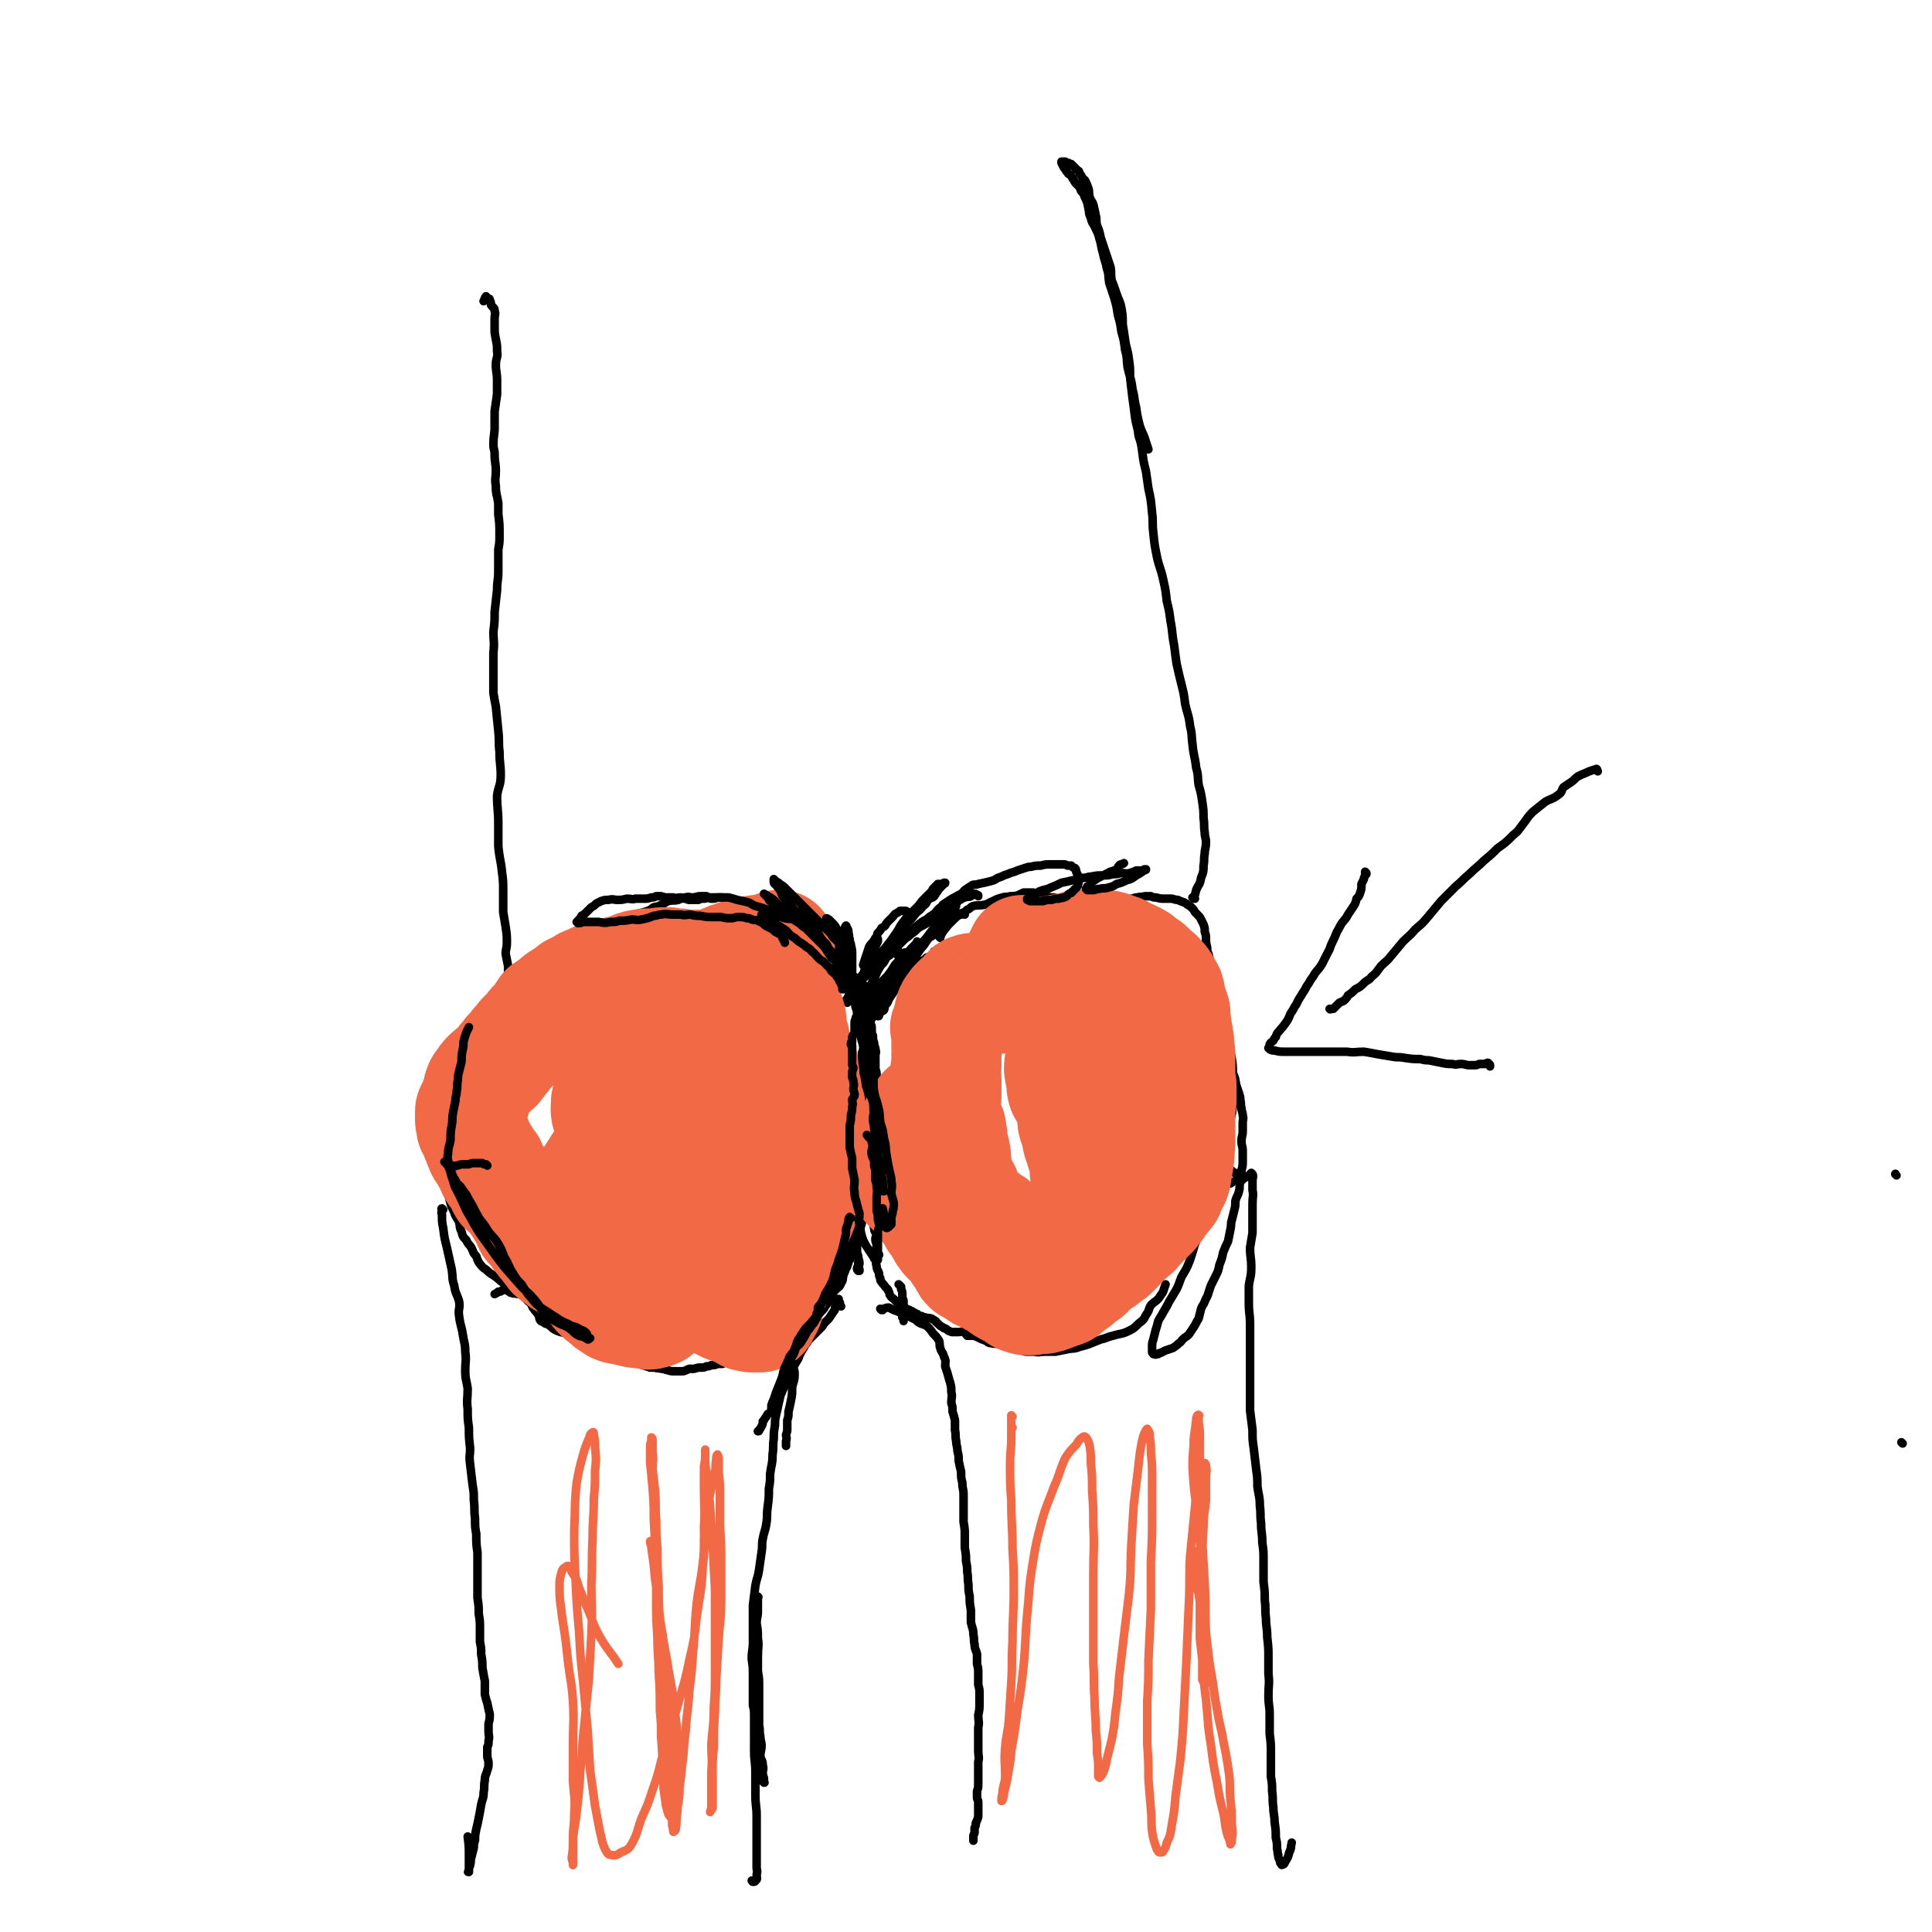 <svg viewBox='0 0 1578 1578' version='1.1' xmlns='http://www.w3.org/2000/svg' xmlns:xlink='http://www.w3.org/1999/xlink'><g fill='none' stroke='#000000' stroke-width='7' stroke-linecap='round' stroke-linejoin='round'><path d='M1554,1179c-1,-1 -1,-1 -1,-1 '/><path d='M1549,960c-1,-1 -1,-2 -1,-1 '/><path d='M682,761c0,0 -1,-1 -1,-1 0,0 0,0 0,0 0,0 0,0 0,0 1,1 0,0 0,0 0,0 0,0 0,0 0,0 0,0 -1,-1 0,0 1,1 1,1 0,0 0,0 0,0 0,0 0,0 -1,-1 0,0 1,1 1,1 0,0 0,0 0,0 -1,-1 -1,-1 -1,-1 -1,0 -1,0 -1,-1 -1,0 -1,0 -2,0 0,0 0,0 -1,0 0,0 0,0 -1,0 0,0 0,0 0,0 -1,0 -1,0 -1,0 0,0 0,0 -1,0 0,0 0,0 0,0 -1,0 -1,0 -1,0 0,0 0,0 -1,0 0,1 0,1 0,1 0,0 -1,0 -1,1 1,2 1,2 2,3 2,2 2,3 3,4 2,3 3,2 5,4 1,1 1,1 2,2 2,2 2,2 3,3 1,1 1,1 2,1 1,1 1,1 1,1 1,0 1,0 1,0 0,0 0,0 0,0 0,1 -1,0 -1,0 0,0 1,0 1,1 0,0 0,0 0,0 1,0 0,-1 0,-1 0,1 0,1 0,2 0,0 0,0 -1,0 0,1 0,1 -1,1 -1,0 -1,0 -2,0 -1,-1 -1,-1 -3,-2 -2,-1 -2,-1 -5,-2 -2,-1 -2,-1 -4,-2 -2,-1 -2,-1 -5,-3 -2,-1 -2,-1 -4,-2 -1,-1 -1,-2 -3,-3 0,-1 0,0 -1,-1 -1,0 -1,0 -1,-1 0,0 0,0 0,0 -1,0 -1,0 -1,-1 0,0 0,0 0,0 0,1 -1,0 -1,0 0,0 1,0 1,0 2,1 2,1 3,2 2,1 2,1 4,3 3,2 2,2 5,5 2,2 2,2 4,4 3,3 3,3 6,6 3,2 4,2 6,4 3,2 3,2 5,4 2,2 2,2 4,4 3,2 3,2 5,3 2,2 2,2 4,4 1,1 1,1 2,2 1,1 1,1 1,2 1,1 1,1 1,2 1,0 0,0 0,1 0,0 0,0 0,0 0,0 0,0 -1,0 0,1 0,0 -1,0 -1,0 -1,0 -3,0 -2,-1 -3,-1 -5,-2 -3,-2 -3,-2 -5,-4 -3,-2 -3,-2 -6,-5 -3,-2 -2,-2 -5,-5 -2,-3 -2,-3 -5,-7 -2,-2 -2,-2 -5,-5 -1,-1 -2,-1 -3,-3 -1,-1 -1,-2 -1,-3 0,-1 0,-1 -1,-3 0,0 0,0 -1,-1 0,0 0,0 0,0 0,0 0,0 0,0 1,0 0,0 0,-1 0,0 0,0 1,0 1,1 1,1 1,1 1,1 1,1 2,1 1,2 1,2 3,3 2,2 2,2 4,4 3,3 2,4 5,7 3,3 3,2 6,5 4,3 4,3 8,6 2,3 1,3 3,5 3,3 4,2 6,4 2,2 2,3 2,5 1,1 0,1 0,3 0,1 0,1 0,1 0,1 0,1 0,2 0,0 0,0 0,0 0,0 0,0 0,0 0,0 0,0 -1,-1 -1,0 -1,0 -2,-1 -2,-2 -2,-2 -3,-4 -2,-3 -2,-3 -4,-6 -2,-3 -3,-3 -5,-7 -2,-3 -1,-3 -3,-7 -2,-3 -2,-3 -3,-7 -2,-3 -1,-4 -4,-7 -2,-3 -2,-3 -5,-6 -1,-2 -1,-2 -2,-4 -1,-1 -1,-1 -2,-2 0,0 0,0 0,-1 0,0 -1,0 -1,0 0,1 1,1 1,3 1,3 0,3 1,5 1,4 1,4 3,7 2,3 3,3 5,6 2,3 2,4 4,7 2,2 2,2 3,4 2,4 1,4 3,7 1,3 1,3 2,5 2,4 2,4 4,8 1,4 0,5 2,8 1,4 2,4 3,7 1,3 1,3 2,6 1,2 2,2 3,4 0,1 0,1 0,2 0,1 0,1 0,1 1,1 1,1 1,1 0,1 0,1 0,1 0,0 0,0 0,0 0,0 0,0 -1,-1 0,0 1,1 1,1 0,0 0,0 0,-1 0,0 0,0 -1,-1 0,-1 0,-1 0,-3 0,-1 0,-1 0,-3 1,-3 0,-3 0,-5 1,-3 1,-3 2,-5 1,-3 1,-3 2,-5 1,-2 1,-2 1,-4 2,-3 1,-3 3,-5 1,-2 1,-2 3,-4 2,-2 1,-2 3,-4 2,-2 3,-2 4,-4 2,-1 1,-1 2,-2 2,-1 2,-1 3,-3 2,-1 2,-1 4,-3 2,-2 2,-2 4,-4 3,-2 3,-2 6,-3 4,-2 4,-1 7,-3 3,-1 3,-1 5,-3 2,0 2,0 3,-1 2,-2 2,-2 3,-4 1,0 1,0 2,0 0,0 0,0 0,-1 1,0 1,0 1,-1 0,0 0,0 0,0 1,1 0,0 0,0 0,0 0,0 0,0 0,1 0,1 0,1 -2,1 -2,1 -3,3 -2,2 -2,2 -3,3 '/><path d='M740,800c0,0 0,-1 -1,-1 0,0 0,1 -1,2 -2,3 -2,3 -5,6 -1,2 -2,1 -3,3 -2,3 -2,3 -4,6 -1,3 -1,3 -3,5 -1,2 0,2 -1,4 -1,1 -2,1 -3,2 -1,1 -1,1 -1,2 0,0 0,0 0,0 0,1 0,1 -1,1 0,0 0,0 0,-1 0,0 0,0 0,-1 1,-2 1,-2 2,-4 3,-4 3,-4 6,-9 3,-5 3,-5 6,-10 3,-5 3,-5 7,-10 3,-4 3,-5 6,-9 4,-6 4,-5 8,-11 3,-3 3,-4 6,-8 2,-3 3,-3 5,-6 2,-3 2,-3 4,-6 2,-2 2,-2 3,-4 1,0 1,0 1,-1 0,0 0,0 0,-1 0,0 0,0 0,0 0,1 0,1 -1,1 -2,2 -2,1 -3,3 -3,3 -3,3 -5,6 -3,4 -3,4 -6,8 -3,5 -3,5 -7,10 -4,5 -4,5 -8,10 -4,6 -5,6 -9,12 -3,4 -3,5 -6,9 -3,6 -3,7 -6,12 -3,5 -3,5 -6,9 -3,4 -2,4 -5,7 -1,2 -1,2 -2,3 -1,1 -1,1 -2,2 0,1 0,1 -1,1 0,0 0,0 0,0 1,0 1,0 1,-1 1,-1 1,-1 2,-3 2,-4 3,-4 5,-8 3,-5 3,-6 6,-12 4,-5 4,-5 7,-11 3,-5 2,-5 5,-11 2,-3 3,-3 5,-7 3,-4 2,-5 5,-9 1,-3 2,-2 4,-5 2,-2 2,-2 4,-4 1,-1 1,-1 1,-1 1,0 0,-1 0,-1 0,0 1,1 0,1 -1,1 -1,1 -2,3 -2,2 -2,2 -3,4 -2,4 -2,4 -5,7 -2,4 -2,3 -5,6 -2,4 -2,4 -4,8 -2,3 -3,2 -5,5 -1,2 -1,2 -2,5 -1,1 -1,1 -2,2 -1,1 -1,1 -2,1 '/><path d='M734,781c0,0 -1,-1 -1,-1 0,0 0,0 0,-1 1,0 1,0 1,-1 0,0 0,0 0,0 1,1 0,0 0,0 0,0 0,0 0,0 0,0 0,0 0,0 1,0 0,-1 0,-1 0,1 0,1 0,2 1,1 0,1 1,1 0,1 1,1 1,2 1,1 1,1 1,1 0,0 0,0 0,0 0,0 0,0 0,0 1,-1 1,-1 1,-1 1,-1 1,-1 2,-2 0,0 0,0 0,-1 1,0 0,0 0,-1 0,0 0,0 0,0 0,0 1,0 0,0 0,0 0,0 -1,0 -1,2 -1,2 -3,3 -2,4 -2,4 -5,7 -3,5 -3,5 -6,9 -4,4 -4,4 -7,8 -2,3 -2,3 -4,5 -2,2 -2,2 -4,4 -1,1 -1,0 -2,1 -1,0 0,0 -1,1 0,0 0,0 0,0 0,-1 0,-1 0,-3 1,-2 1,-2 2,-5 2,-3 2,-3 4,-7 3,-5 2,-5 5,-10 3,-5 3,-5 6,-10 3,-4 3,-4 5,-8 2,-4 2,-4 4,-9 2,-2 2,-2 3,-4 1,-2 1,-2 1,-3 1,0 1,-1 1,-1 0,0 0,1 0,1 -1,2 -1,2 -2,4 -1,2 -1,2 -3,5 -1,3 -1,3 -3,5 -2,4 -2,3 -4,7 -2,3 -1,3 -3,6 -1,2 -1,2 -3,4 -1,1 -1,1 -2,2 -2,1 -2,1 -3,2 -1,0 -1,0 -2,0 0,0 0,0 0,0 -1,-1 -1,0 -1,-1 -1,-1 -1,-2 -1,-3 0,-2 0,-2 1,-5 1,-2 1,-2 2,-5 1,-2 0,-2 1,-5 1,-2 1,-2 2,-4 0,-1 0,-1 0,-2 0,0 0,0 0,0 0,0 0,0 0,0 0,1 -1,1 -1,2 -1,3 -1,3 -2,5 -2,5 -2,5 -4,10 -2,5 -2,5 -4,9 -2,5 -1,5 -4,9 -1,2 -1,2 -2,4 -1,1 -1,1 -1,1 0,1 0,1 -1,1 0,1 0,0 -1,0 0,-1 0,-1 -1,-2 0,-2 0,-2 0,-5 0,-3 0,-3 0,-7 0,-3 0,-3 0,-7 0,-4 0,-4 0,-7 0,-4 0,-4 -1,-8 0,-2 -1,-2 -1,-5 -1,-2 0,-2 -1,-5 0,-2 0,-2 -1,-4 0,0 0,0 -1,-1 0,0 0,0 0,0 1,0 0,-1 0,-1 -1,1 -1,2 -1,3 0,3 0,3 0,6 0,5 0,5 0,10 1,4 1,4 1,8 0,2 0,2 0,5 0,2 0,2 1,4 0,1 0,1 0,1 1,1 0,1 0,2 0,0 0,0 0,0 0,0 0,0 0,0 0,0 0,0 0,0 0,0 0,0 -1,0 0,-2 -1,-2 -1,-4 -1,-3 0,-3 -1,-6 0,-2 -1,-2 -2,-4 -1,-3 0,-3 -2,-6 -2,-4 -3,-3 -5,-7 -2,-2 -2,-3 -5,-5 -3,-3 -3,-3 -7,-6 -2,-2 -2,-2 -5,-4 -2,-1 -2,0 -4,-1 -1,0 -1,-1 -3,-1 -1,0 -1,0 -2,0 0,0 0,0 -1,-1 0,0 0,0 -1,0 0,1 0,1 -1,1 0,0 0,0 -1,1 0,0 0,0 0,1 1,2 1,2 1,3 1,2 1,2 2,3 2,2 2,2 4,3 1,1 1,1 2,2 2,2 2,2 3,3 0,1 0,1 1,2 1,1 1,0 2,1 1,0 1,0 1,0 0,0 0,0 0,0 0,0 0,0 0,0 1,-1 1,-1 2,-2 0,-1 0,-1 0,-1 0,-2 0,-2 0,-3 0,-1 0,-1 0,-3 -1,-1 -1,-1 -2,-2 -2,-2 -2,-2 -4,-4 -2,-1 -1,-1 -3,-2 -2,-1 -2,-1 -4,-1 -1,-1 -1,-1 -3,-1 -2,0 -2,0 -4,0 -2,0 -2,0 -5,1 -1,0 -1,0 -2,1 -1,0 -1,0 -2,0 0,0 0,0 -1,0 0,0 0,0 -1,0 -1,0 -1,0 -1,0 -1,1 -1,1 -1,1 0,0 0,0 -1,1 0,0 0,0 0,0 1,1 1,1 1,2 1,1 1,1 1,2 1,0 1,0 1,1 0,0 0,0 0,0 1,0 0,0 0,-1 0,0 0,1 0,1 0,0 0,0 0,0 1,0 1,0 1,-1 0,0 0,0 0,0 0,-1 0,-1 0,-2 0,-1 0,-1 -1,-3 0,-1 0,-1 0,-2 0,0 0,0 -1,-1 0,0 0,0 0,0 0,0 0,0 0,0 0,0 -1,-1 -1,-1 1,1 2,1 3,2 3,3 3,3 6,6 5,3 4,4 9,7 4,3 5,3 9,6 3,2 3,2 5,4 3,2 2,2 5,4 0,1 1,1 1,1 1,0 1,0 1,0 1,1 1,1 2,1 0,0 0,0 0,0 0,1 0,0 -1,0 0,0 1,0 1,0 0,0 0,0 0,0 0,1 0,0 -1,0 0,0 1,0 1,0 0,0 0,0 0,0 0,1 0,0 -1,0 0,0 1,0 1,0 0,0 0,0 0,0 0,1 0,0 -1,0 '/><path d='M710,823c0,0 -1,-1 -1,-1 0,0 1,1 1,2 0,0 0,0 -1,1 0,1 0,1 -1,1 0,1 0,1 0,2 0,2 -1,2 -1,3 0,2 1,2 0,4 0,3 -1,3 -2,6 0,3 1,3 1,6 0,3 1,3 0,6 0,4 -1,4 -2,7 0,4 0,4 -1,8 0,5 0,5 0,10 0,5 0,5 0,9 0,4 0,4 0,9 0,3 0,3 0,7 1,4 1,4 1,8 1,4 0,4 0,7 0,5 0,5 0,9 1,4 2,4 2,7 0,5 0,5 -1,9 0,3 0,3 0,7 0,3 0,3 0,6 0,2 0,2 0,4 1,4 1,4 1,7 0,2 -1,2 -1,5 0,2 1,2 1,3 1,2 1,2 1,4 1,2 0,2 0,4 0,1 1,1 1,2 0,1 0,1 -1,2 0,0 1,0 0,0 0,1 0,1 -1,1 0,1 0,1 0,2 0,0 0,0 0,0 -1,0 -1,1 -1,0 -1,0 -1,-1 -1,-2 1,-2 1,-2 1,-4 1,-2 1,-2 1,-5 1,-3 1,-3 1,-7 1,-2 1,-2 1,-5 0,-2 0,-2 0,-3 0,-2 0,-2 0,-4 1,-2 1,-2 1,-3 0,-3 0,-3 1,-5 1,-3 1,-3 1,-6 2,-5 1,-5 2,-10 2,-5 2,-5 3,-11 1,-5 0,-5 1,-11 0,-5 0,-5 0,-11 0,-4 0,-4 0,-8 0,-4 -1,-4 -1,-8 0,-4 1,-4 0,-8 0,-3 0,-3 -1,-6 0,-3 0,-3 0,-6 0,-2 0,-2 0,-5 0,-2 1,-2 0,-5 0,-2 -1,-2 -1,-5 -1,-3 -1,-3 -1,-6 -1,-2 -1,-2 -1,-5 0,-3 0,-3 -1,-5 0,-2 0,-2 -1,-4 0,-1 0,-1 -1,-3 0,-1 0,-1 -1,-2 0,-1 0,-1 0,-2 0,-1 0,-1 0,-1 0,-1 0,-1 0,-1 0,0 0,0 0,-1 0,0 0,0 0,0 0,1 -1,0 -1,0 0,0 1,0 1,1 1,2 1,2 1,4 1,2 0,2 0,5 1,2 2,2 2,5 0,2 -1,2 -1,5 0,1 0,1 0,3 0,2 0,2 0,4 0,2 0,2 -1,3 0,3 0,3 0,6 0,2 -1,2 -1,5 -1,4 -1,4 -1,7 0,3 0,3 0,6 0,4 -1,4 0,8 0,3 1,3 1,6 0,4 -1,4 -1,7 0,4 0,4 0,7 1,3 1,3 1,6 0,4 -1,4 -1,8 0,4 0,4 0,9 0,4 0,4 0,8 0,5 -1,5 -1,10 0,4 0,4 -1,8 0,3 0,3 0,6 0,4 0,4 -1,8 0,4 0,4 0,8 -1,3 -1,3 -2,6 0,5 0,5 -1,9 0,3 0,3 0,6 0,4 1,4 0,7 0,3 -1,3 -1,5 -1,3 0,3 -1,6 -1,2 -1,2 -2,3 -1,3 -1,3 -1,6 -1,2 0,2 -1,3 0,2 0,2 -1,3 -1,1 -1,1 -1,2 0,1 0,1 -1,2 0,1 0,1 0,1 0,0 0,0 0,0 0,1 0,1 -1,1 0,0 0,0 0,1 0,0 0,0 0,0 0,0 0,0 -1,-1 0,0 1,1 1,1 0,0 0,0 0,0 0,0 0,0 -1,-1 0,0 0,0 0,0 1,-2 0,-2 1,-4 0,-2 0,-2 1,-5 1,-3 1,-3 2,-5 1,-3 2,-3 2,-5 1,-1 0,-1 0,-3 1,-1 1,-1 1,-3 1,-2 1,-2 1,-3 0,-2 0,-2 1,-4 0,-2 0,-2 1,-4 0,-2 1,-2 1,-4 1,-2 1,-2 2,-4 0,-1 0,-1 0,-3 1,-1 1,-1 1,-2 1,0 1,0 1,-1 0,0 0,0 0,-1 0,0 0,0 0,-1 0,0 0,0 -1,0 0,0 0,0 0,0 0,0 0,0 -1,1 0,1 0,1 -1,3 0,2 -1,2 -1,5 0,2 1,2 1,5 0,2 -1,3 -2,5 0,2 -1,1 -2,3 0,2 0,2 0,4 0,2 1,2 0,4 0,2 -1,2 -1,4 -1,3 -1,3 -2,6 -1,3 -1,3 -2,6 -1,4 -1,4 -2,7 -1,3 -1,3 -2,5 -1,4 0,4 -2,7 -1,3 -2,3 -4,5 -2,2 -2,2 -3,4 -1,2 -1,3 -2,4 -1,3 -2,3 -4,6 -1,2 -1,2 -2,3 -3,3 -4,2 -7,4 -1,2 -1,2 -2,4 -3,2 -3,2 -6,4 -2,2 -2,2 -5,4 -3,2 -3,2 -5,3 -2,1 -2,2 -3,3 -2,2 -2,2 -4,3 -1,2 -2,2 -4,3 -1,1 -1,1 -3,2 -2,1 -2,0 -4,1 -3,2 -3,2 -6,3 -2,1 -2,2 -4,2 -4,2 -4,1 -7,2 -3,1 -3,2 -6,2 -4,1 -4,1 -7,1 -3,1 -3,1 -5,2 -2,0 -2,0 -4,1 -2,0 -2,0 -4,0 -2,1 -2,1 -5,1 -2,1 -2,1 -4,1 -2,1 -2,1 -4,1 -3,0 -3,0 -6,1 -2,0 -2,0 -4,0 -3,1 -3,2 -6,2 -3,0 -3,0 -6,0 -3,0 -3,0 -6,-1 -2,0 -2,-1 -5,-1 -3,-1 -3,0 -5,-1 -2,0 -2,0 -4,0 -3,-1 -3,-1 -6,-2 -2,-1 -2,-1 -5,-2 -3,-1 -3,-1 -5,-2 -3,-1 -3,-1 -7,-2 -3,-1 -3,-1 -7,-2 -3,-1 -3,-1 -6,-2 -2,-1 -2,-1 -5,-2 -1,-1 -1,-1 -3,-3 -2,-1 -2,-1 -3,-2 -2,-1 -2,-1 -5,-2 -2,-1 -2,-2 -4,-3 -3,-1 -3,-1 -7,-2 -3,-1 -3,-1 -6,-2 -4,-1 -5,-1 -9,-3 -2,-1 -2,-2 -5,-4 -1,-1 -2,0 -4,-2 -1,-1 -2,0 -3,-2 -1,-2 0,-3 -2,-5 -1,-2 -2,-2 -3,-4 -2,-2 -1,-3 -3,-5 -1,-2 -1,-1 -3,-3 -1,-2 -1,-2 -3,-3 -2,-1 -2,-1 -4,-1 -3,-1 -3,0 -5,-1 -1,0 -1,0 -2,-1 -1,0 -1,-1 -2,-1 -1,-1 -1,-1 -2,-1 -1,0 -1,1 -2,1 -1,1 -1,1 -3,1 -1,1 -1,1 -3,2 '/><path d='M661,770c0,0 -1,-1 -1,-1 0,0 0,0 0,0 0,0 0,0 0,0 1,1 0,0 0,0 0,0 0,0 0,0 0,0 0,0 0,0 -1,1 -1,1 -3,2 -3,1 -3,1 -7,2 -3,1 -3,1 -6,1 -2,0 -2,0 -3,-1 -1,0 -1,0 -2,-1 -1,-1 -1,-1 -1,-2 -1,-1 -1,-1 -1,-3 -1,-1 -1,-1 -2,-3 -1,-2 0,-2 -1,-4 -1,-2 -1,-2 -2,-5 -1,-1 -1,-1 -1,-2 -1,-1 -1,-1 -2,-2 0,-1 0,-1 -1,-1 0,-1 0,-1 -1,-2 -1,0 -1,0 -1,-1 -2,-1 -2,-1 -4,-2 -1,-2 -1,-2 -3,-3 -2,-1 -2,-1 -4,-2 -2,0 -2,0 -5,-1 -2,-1 -2,-1 -4,-2 -1,0 -1,0 -3,-1 -2,0 -2,0 -5,-1 -2,0 -2,0 -5,-1 -1,0 -1,0 -3,-1 -2,0 -2,0 -4,0 -2,1 -2,1 -5,1 -2,0 -2,-1 -4,-2 -3,0 -3,0 -5,0 -3,0 -3,1 -7,1 -2,0 -2,-1 -5,0 -3,0 -3,1 -6,2 -4,1 -4,0 -8,1 -3,1 -3,2 -6,3 -3,2 -3,1 -6,2 -2,1 -2,2 -5,3 -3,1 -3,1 -7,2 -3,1 -3,1 -6,2 -4,2 -4,2 -8,3 -3,2 -3,2 -6,4 -4,2 -4,2 -8,4 -3,2 -3,2 -6,4 -2,2 -2,2 -5,4 -3,2 -2,3 -5,4 -3,2 -3,2 -6,4 -2,1 -2,1 -5,3 -3,2 -3,2 -6,4 -4,3 -4,2 -8,5 -3,2 -2,3 -5,4 -2,1 -3,0 -5,1 -3,2 -2,3 -5,5 -1,2 -1,2 -3,3 -2,2 -2,2 -5,3 -1,2 -1,2 -3,3 -2,2 -2,2 -4,3 -2,2 -2,2 -4,4 -2,3 -1,3 -4,6 -1,2 -2,2 -4,3 -2,2 -2,2 -4,4 -3,2 -3,2 -5,5 -3,3 -3,2 -6,5 -2,3 -3,3 -4,5 -2,3 -1,4 -3,7 -1,3 -1,3 -2,6 -1,4 -1,4 -3,8 -1,3 -1,3 -3,6 -2,3 -2,3 -3,7 -2,3 -1,3 -2,6 -1,4 -2,4 -3,8 -2,4 -2,4 -3,9 -1,4 -1,4 -2,8 -1,2 -2,2 -2,4 -1,6 0,6 -1,11 -1,4 -1,4 -1,8 -1,4 -1,4 -1,9 0,4 0,4 0,8 0,4 0,4 1,8 0,4 0,4 0,8 0,3 1,3 1,6 1,4 0,4 1,7 1,4 1,4 2,8 1,3 1,3 3,7 1,4 2,4 4,8 1,4 0,4 2,8 1,4 1,4 4,7 1,3 2,3 4,6 2,4 1,4 4,7 1,3 1,3 2,5 3,4 3,4 6,6 4,4 4,3 8,6 4,3 4,4 8,6 3,3 3,3 7,5 4,3 4,2 8,5 3,3 2,3 5,5 3,3 4,2 7,5 2,1 1,2 3,3 5,3 5,3 10,5 5,3 5,2 11,4 4,1 4,2 9,3 4,2 4,1 7,3 2,1 1,2 2,3 1,1 2,1 4,2 2,2 1,2 3,3 1,1 1,1 2,2 3,1 3,1 6,2 4,1 4,1 7,2 '/><path d='M693,927c0,0 0,0 -1,-1 0,0 1,1 1,1 0,0 0,0 -1,0 0,1 0,1 0,1 0,0 0,0 0,0 0,1 0,1 0,1 1,0 1,0 1,1 2,1 2,1 3,2 '/><path d='M704,953c0,0 -1,-1 -1,-1 0,2 1,2 1,4 1,4 2,4 2,8 0,4 -1,4 -1,7 0,4 1,4 1,8 0,3 -1,3 -1,7 0,3 0,3 -1,6 0,2 1,2 0,4 0,3 0,3 -1,6 -1,2 -1,2 -1,5 -1,3 -1,3 -1,6 -1,4 -1,4 -1,7 0,3 0,3 1,6 0,3 1,3 1,6 0,2 -2,2 -2,4 0,1 0,1 1,2 0,0 1,0 1,0 0,0 0,0 0,-1 0,-1 -1,-1 -1,-2 0,-2 0,-2 0,-4 '/><path d='M714,978c0,0 0,-1 -1,-1 0,0 0,1 0,1 0,1 0,1 0,2 1,1 1,1 1,2 0,1 0,1 0,2 0,1 0,1 0,2 0,1 0,1 0,3 0,0 0,0 0,1 0,0 0,0 0,0 0,1 0,1 0,1 0,0 0,0 0,0 -1,0 -1,0 -1,0 0,0 0,0 0,0 0,1 0,0 -1,0 0,0 1,0 1,0 0,0 0,0 -1,-1 0,0 0,0 0,-1 0,0 0,0 0,-1 0,0 0,0 0,-1 0,0 0,0 0,0 0,1 0,0 -1,0 0,0 1,0 1,0 0,0 0,0 0,0 0,1 0,0 -1,0 0,0 1,0 1,0 0,2 0,2 0,4 1,3 2,3 2,5 0,4 -1,4 0,7 0,3 1,3 2,5 0,2 -1,2 -1,4 0,3 1,3 1,5 0,3 -1,3 -1,6 0,3 1,3 1,6 0,2 -1,2 0,5 0,3 1,3 2,6 0,2 0,2 1,4 0,2 0,2 1,3 1,2 2,2 3,4 1,1 1,1 2,2 1,1 0,1 1,2 1,2 0,2 1,3 1,2 2,2 3,3 0,0 0,0 1,1 1,1 1,1 2,2 1,1 1,1 2,2 1,1 1,0 2,1 1,0 1,0 1,0 1,1 1,1 2,2 1,0 1,0 2,1 0,0 0,0 1,0 1,1 1,1 2,1 1,1 1,1 1,1 1,0 1,0 2,1 1,0 1,0 2,1 2,1 2,1 3,1 1,1 1,1 3,1 2,1 2,0 5,1 1,1 2,1 3,2 1,0 0,1 1,1 1,1 1,1 2,2 1,1 1,1 3,2 1,1 1,1 2,1 2,1 2,2 3,2 2,1 2,1 3,1 2,0 2,0 3,0 1,0 1,0 2,0 2,0 3,-1 4,0 2,1 2,2 3,3 1,0 2,0 3,0 3,0 3,0 5,1 4,2 4,2 7,3 2,1 2,2 4,2 4,1 4,0 7,1 2,0 2,0 3,1 4,1 4,1 7,1 2,1 2,0 3,1 3,1 3,1 6,2 2,1 2,1 5,1 3,0 3,0 5,0 4,1 4,0 8,0 5,0 5,0 9,0 5,-1 5,-1 10,-2 5,-1 5,0 10,-2 4,-1 4,-1 7,-2 5,-2 5,-2 10,-4 5,-1 5,-2 10,-3 6,-2 7,-1 13,-4 4,-2 4,-2 8,-6 4,-3 4,-3 6,-7 3,-4 2,-5 4,-8 4,-4 5,-3 8,-8 3,-4 2,-4 4,-9 '/><path d='M706,789c0,0 -1,0 -1,-1 0,0 0,0 0,0 0,0 0,0 0,0 1,1 0,0 0,0 0,0 0,0 0,0 0,0 0,0 0,0 1,-1 0,-1 1,-3 1,-3 1,-3 2,-6 1,-3 1,-3 2,-6 2,-3 2,-2 4,-5 1,-2 1,-2 2,-3 1,-2 0,-2 1,-3 2,-2 2,-2 3,-4 2,-1 2,-1 3,-2 1,-2 1,-2 3,-4 1,-1 1,-1 3,-3 2,-2 1,-2 3,-3 2,-1 2,-1 3,-2 2,0 2,0 3,0 1,0 1,0 2,0 1,1 1,1 2,1 1,1 1,1 1,1 '/><path d='M692,819c0,0 -1,-1 -1,-1 0,-1 0,-1 0,-1 2,-3 2,-3 3,-6 2,-3 2,-3 4,-5 3,-4 4,-3 7,-7 4,-3 4,-3 8,-7 4,-4 3,-5 7,-9 4,-4 5,-3 9,-7 4,-4 4,-4 8,-9 3,-3 3,-3 7,-7 4,-3 4,-3 9,-7 3,-2 3,-1 6,-4 5,-3 4,-3 8,-6 4,-2 4,-2 7,-4 4,-1 4,-1 8,-3 3,-1 3,-2 6,-3 3,-1 3,0 5,-1 2,-1 1,-1 2,-2 2,0 2,0 3,1 1,0 1,0 1,1 '/><path d='M739,785c0,0 -1,0 -1,-1 0,-1 1,-1 1,-2 2,-2 2,-2 4,-5 3,-2 3,-2 6,-4 4,-3 4,-3 7,-6 3,-2 4,-1 7,-4 2,-1 2,-2 4,-4 1,-1 1,-2 2,-3 2,-1 2,-1 4,-2 1,-1 1,-1 3,-3 1,0 1,0 2,-1 0,-1 0,-1 1,-1 1,-1 1,-1 3,-2 1,0 1,0 3,0 1,0 1,-1 2,-1 0,0 0,1 1,1 '/><path d='M768,766c0,0 0,0 -1,-1 0,0 1,1 1,0 1,-1 0,-1 1,-2 1,-2 1,-2 2,-3 1,-2 2,-2 3,-4 1,-1 1,-1 2,-2 2,-2 2,-2 4,-4 2,-2 3,-2 5,-4 3,-1 3,-1 5,-3 3,-1 2,-2 5,-3 4,-1 4,0 9,-1 4,-1 4,-2 7,-3 4,-2 4,-2 8,-3 3,-1 3,0 6,-1 4,0 4,0 7,-1 2,-1 2,-1 4,-2 2,0 2,0 4,0 2,0 2,0 4,0 3,1 3,1 6,2 2,1 2,1 4,1 4,1 4,1 7,1 3,1 3,1 6,2 3,1 3,1 6,1 2,1 2,0 5,0 2,0 2,0 5,0 2,0 2,0 5,0 3,0 3,0 7,0 3,0 3,-1 6,-1 3,0 3,0 7,0 2,0 2,0 4,0 3,0 3,0 6,0 3,0 3,0 6,-1 2,0 2,-1 5,-1 3,-1 3,0 6,-1 2,0 2,0 5,0 2,1 2,1 4,1 4,1 4,1 7,1 2,0 2,0 5,0 3,0 3,1 6,1 2,1 2,1 5,2 2,1 2,1 3,2 2,1 2,1 3,2 2,2 2,2 3,4 1,1 1,1 2,2 2,2 2,2 3,4 1,2 1,2 2,4 1,3 1,3 1,6 1,3 1,3 1,6 0,3 0,3 1,7 0,3 0,3 1,5 1,4 1,4 1,7 1,3 1,3 1,6 0,4 0,4 0,7 1,2 1,2 1,5 1,3 1,3 1,7 0,3 0,3 1,7 0,4 0,4 1,7 0,3 1,3 1,6 1,4 0,4 1,7 0,3 1,3 1,5 1,2 1,2 2,5 2,2 2,2 3,5 2,2 2,2 2,5 1,3 1,3 1,5 1,4 1,4 2,7 1,3 1,3 1,6 1,4 2,4 2,7 1,2 0,2 1,4 1,3 1,3 2,6 1,3 1,3 1,5 1,4 0,4 1,7 0,3 1,3 1,6 1,3 0,3 0,6 0,4 0,4 0,7 0,4 -1,4 -1,8 0,4 1,4 1,8 0,4 0,4 0,9 0,3 0,3 -1,7 0,4 0,4 -1,9 -1,4 0,4 -1,8 -1,4 -2,4 -3,8 0,4 0,4 -1,8 -1,4 -1,4 -2,8 -1,3 0,3 -1,7 -1,5 -1,5 -2,10 -2,4 -2,4 -4,9 -1,5 -1,5 -3,10 -1,5 -1,5 -3,9 -2,4 -2,4 -4,8 -1,3 -1,3 -2,6 -1,4 -2,4 -3,7 -1,3 -2,3 -3,6 -1,4 -1,4 -2,8 -2,3 -2,4 -4,7 -2,3 -2,3 -4,6 -2,2 -3,2 -5,4 -2,2 -1,2 -3,3 -2,2 -2,2 -5,4 -3,1 -3,1 -6,2 -2,1 -2,1 -4,2 -1,0 -1,0 -2,1 0,0 0,0 -1,0 -1,0 -1,1 -2,0 0,0 0,0 -1,0 0,0 0,0 0,-1 -1,0 -1,0 -1,-1 0,-2 0,-2 0,-4 0,-3 0,-3 1,-6 1,-4 1,-4 2,-8 1,-3 1,-3 2,-7 2,-4 2,-3 4,-7 3,-5 3,-5 5,-9 3,-5 3,-5 6,-10 2,-4 2,-5 4,-10 4,-7 4,-6 7,-14 2,-6 2,-6 4,-13 3,-7 3,-7 6,-14 3,-6 3,-6 5,-13 2,-8 2,-8 4,-16 3,-8 4,-8 6,-16 3,-9 3,-9 4,-18 2,-10 2,-10 3,-20 2,-10 3,-10 3,-21 1,-9 1,-9 0,-18 0,-11 0,-11 -2,-21 -1,-7 -1,-7 -4,-13 -3,-5 -3,-5 -7,-10 -3,-3 -3,-2 -6,-5 '/><path d='M687,1067c0,0 0,0 -1,-1 0,0 0,0 0,0 0,-1 0,-1 0,-1 0,0 0,0 0,-1 '/><path d='M685,1062c0,0 0,-1 -1,-1 0,0 1,0 1,0 0,0 0,0 0,0 0,1 0,0 -1,0 0,0 0,1 0,1 0,2 0,2 0,3 -1,1 -1,1 -2,3 0,2 0,2 -1,3 -2,3 -2,3 -4,6 -2,2 -2,2 -4,4 -1,2 -1,2 -3,4 -2,2 -2,2 -4,4 -3,3 -3,3 -6,6 -1,3 -2,2 -3,5 -2,3 -2,3 -4,7 -1,3 -1,3 -3,6 -2,4 -3,3 -5,7 -2,4 -1,4 -3,8 -1,4 -1,4 -3,8 -1,3 -1,2 -3,5 -1,3 -1,3 -2,6 -1,2 -1,3 -3,5 -2,2 -2,2 -4,3 0,1 -1,1 -1,2 -2,2 -1,2 -3,4 0,2 0,2 -1,4 -1,2 -1,2 -2,3 0,1 0,1 -1,1 '/><path d='M660,1090c0,0 -1,-1 -1,-1 -1,1 0,1 -1,3 0,1 0,1 -1,2 0,1 0,1 -1,2 -1,2 -1,2 -2,3 0,1 0,1 -1,2 -1,1 -1,1 -2,3 -1,2 0,2 -1,3 -2,3 -2,3 -4,5 -1,3 -1,3 -2,5 -1,3 -1,3 -2,6 -1,3 -1,3 -2,6 -1,4 -1,4 -2,8 -1,5 -1,5 -2,9 -1,5 -1,5 -2,9 -1,5 -1,5 -1,9 -1,6 -1,6 -1,11 -1,7 0,7 -1,13 0,8 -1,8 -2,16 0,6 0,6 -1,12 0,7 0,7 -1,15 -1,7 0,7 -1,13 -1,7 -2,7 -3,13 -1,5 0,5 -1,11 -1,7 -1,7 -2,14 -1,7 -2,7 -3,13 -1,8 -1,8 -2,16 0,6 0,6 0,12 0,9 0,9 0,18 0,7 -1,7 -1,14 1,7 1,7 1,14 0,6 0,6 0,12 0,6 0,6 0,12 1,4 1,4 1,9 0,5 0,5 0,10 0,4 0,4 0,8 0,5 0,5 1,10 0,4 1,4 1,8 1,4 1,4 2,7 1,2 1,2 1,5 1,2 1,2 2,5 1,0 1,0 1,0 0,1 0,1 0,1 0,0 0,0 0,0 1,0 0,0 0,-1 0,0 0,1 0,1 0,-1 0,-1 0,-3 0,-2 -1,-2 -1,-5 0,-3 1,-3 0,-6 0,-4 -1,-4 -2,-7 0,-5 1,-5 1,-9 0,-4 -1,-4 -1,-8 -1,-4 0,-4 -1,-9 0,-4 0,-4 0,-9 0,-5 0,-5 0,-11 0,-5 0,-5 0,-11 0,-7 0,-7 -1,-13 0,-6 0,-6 0,-12 0,-8 1,-8 0,-15 0,-6 0,-6 -1,-12 0,-5 1,-5 1,-10 0,-3 0,-3 0,-5 0,-2 0,-2 0,-4 0,-1 0,-1 0,-2 0,0 0,0 0,-1 0,0 0,0 0,0 1,1 0,0 0,0 0,0 0,0 0,1 -1,2 -1,2 -2,5 -1,4 -1,4 -2,9 0,7 0,7 0,15 1,7 1,7 1,15 0,7 0,7 -1,15 0,7 0,7 0,14 0,10 1,10 1,19 1,7 0,7 0,14 0,10 0,10 0,19 0,9 1,9 1,17 0,9 0,9 0,19 0,9 1,9 1,17 0,10 0,10 0,19 0,6 0,6 0,12 0,6 0,6 0,11 0,3 1,3 0,6 0,3 1,4 -1,5 0,1 -1,1 -2,1 -1,0 0,-1 -1,-1 '/><path d='M736,1051c0,0 -1,-1 -1,-1 0,0 0,0 0,0 0,0 0,0 0,0 0,0 0,0 0,0 0,0 0,0 0,0 0,0 0,0 -1,-1 0,0 0,0 0,0 1,1 0,0 0,0 0,0 0,0 0,0 0,0 0,0 0,0 1,1 1,1 1,1 1,1 1,1 1,3 1,2 1,2 1,5 0,1 0,1 0,2 1,2 1,2 1,3 0,1 0,1 0,2 0,2 0,2 0,3 0,2 0,2 0,3 0,1 0,1 -1,3 0,1 0,1 0,2 1,1 1,1 1,2 0,0 0,0 0,1 0,0 0,0 0,0 '/><path d='M720,1070c0,0 -1,-1 -1,-1 1,0 1,1 2,1 0,0 0,0 0,0 0,-1 0,-1 1,-1 2,-1 2,-1 4,-1 2,1 2,1 4,2 3,1 3,1 5,2 3,1 3,1 5,2 2,1 2,1 4,2 2,1 2,1 4,2 2,2 2,2 4,3 3,1 3,1 5,2 3,3 3,3 5,6 3,3 3,3 5,6 1,3 0,4 1,6 1,4 2,3 3,7 2,4 1,4 1,8 1,3 1,3 2,6 1,4 1,4 2,7 1,4 1,4 1,8 1,4 0,4 0,9 1,3 1,3 1,7 1,3 1,3 2,7 0,4 0,4 0,8 1,5 0,5 1,9 0,4 1,4 1,8 1,4 1,4 1,8 1,5 1,5 2,9 0,5 0,5 1,9 0,5 1,5 1,10 0,6 0,6 0,12 0,5 0,5 0,10 1,6 1,6 1,11 0,5 0,5 0,10 1,6 1,6 1,11 1,5 1,5 1,9 1,5 0,5 1,10 0,5 0,5 1,10 0,5 0,5 1,11 0,5 0,5 0,10 1,5 2,5 2,10 1,4 0,4 1,8 0,4 1,4 2,8 0,4 0,4 0,8 1,4 1,4 1,8 0,4 0,4 0,9 1,4 1,4 1,7 0,4 0,4 0,8 0,5 0,5 -1,10 0,5 1,5 0,10 0,5 0,5 0,9 0,5 0,5 0,10 0,5 1,5 0,9 0,4 0,4 0,7 0,3 0,3 0,5 0,3 0,3 0,5 0,4 0,4 -1,7 0,2 0,2 0,5 0,2 1,2 1,4 0,4 0,4 0,7 0,1 0,1 0,1 0,2 0,2 0,4 -1,3 -1,3 -2,5 0,2 0,2 -1,4 0,2 0,2 0,4 0,1 -1,1 -1,3 0,1 0,1 0,1 0,1 0,2 0,2 0,1 0,0 0,0 '/><path d='M1006,966c0,0 -1,-1 -1,-1 0,0 0,1 0,1 0,1 0,1 -1,0 0,0 0,0 -1,-1 -1,-1 -1,-1 -2,-2 0,0 0,0 0,-1 0,-1 0,-1 0,-2 0,0 0,0 0,-1 0,-1 0,-1 0,-2 0,0 0,0 1,-1 1,0 1,0 1,-1 0,0 0,0 0,0 1,0 1,0 1,0 2,1 2,1 3,2 1,1 1,1 2,1 1,1 1,1 1,1 0,1 0,1 0,1 1,1 1,1 1,2 0,1 0,1 0,1 0,0 0,0 0,0 1,0 1,1 1,1 1,0 1,0 2,0 1,0 1,-1 1,-1 2,-1 2,-1 3,-2 1,0 1,0 2,-1 1,-1 1,-1 1,-1 1,0 1,0 1,-1 0,0 0,0 0,0 1,1 1,1 1,1 1,2 0,3 0,5 0,4 0,4 0,8 1,5 0,5 0,11 0,5 0,5 0,11 0,6 0,6 0,13 -1,6 -1,6 -2,12 0,8 1,8 1,16 0,8 -1,8 -2,15 0,7 0,7 0,14 0,9 1,9 1,18 0,9 0,9 0,19 0,8 0,8 0,15 0,10 0,10 0,19 0,9 0,9 0,17 1,8 1,8 2,16 0,8 0,8 1,15 1,9 1,9 2,17 1,7 1,7 1,14 1,8 2,8 2,16 1,7 0,7 1,14 0,8 1,8 1,16 1,7 1,7 1,14 0,9 0,9 0,18 1,8 1,8 1,15 1,7 0,7 1,15 0,7 1,7 1,15 1,9 1,9 1,17 0,7 0,7 0,13 1,9 0,9 0,18 0,8 1,8 1,15 0,8 0,8 0,16 1,8 1,8 1,16 0,10 0,10 0,19 1,6 1,6 1,12 1,7 0,7 1,13 0,6 1,6 1,12 1,7 1,7 1,13 1,4 1,4 1,9 1,3 0,3 1,5 0,2 0,2 1,4 1,2 0,2 1,3 1,1 1,2 1,1 2,0 2,-1 3,-3 2,-3 2,-3 3,-7 2,-4 1,-4 2,-8 '/><path d='M362,988c-1,0 -1,0 -1,-1 -1,0 0,1 0,1 0,0 0,0 0,0 0,0 0,0 0,-1 -1,0 0,1 0,1 0,0 0,0 0,0 0,0 0,0 0,-1 -1,0 0,1 0,1 0,0 0,0 0,0 0,2 -1,2 0,4 0,6 0,6 1,11 1,8 1,8 3,16 2,9 2,9 4,18 1,7 0,7 2,13 1,7 2,6 4,13 1,6 -1,6 0,12 1,8 2,8 3,15 1,7 2,7 2,14 1,8 0,8 0,15 0,8 1,8 2,15 0,9 -1,9 0,17 0,8 0,8 1,15 0,8 0,8 1,17 0,6 -1,6 0,13 1,8 1,8 2,17 1,6 1,6 1,12 1,8 0,8 1,15 0,7 0,7 1,13 0,8 0,8 1,15 0,6 0,6 0,11 0,7 0,7 0,13 0,7 0,7 0,13 1,7 1,7 1,13 1,6 1,6 1,12 0,5 0,5 0,11 1,5 1,5 1,10 1,6 1,6 1,11 1,6 1,6 2,11 0,6 0,6 0,11 1,4 1,4 2,7 1,5 1,5 2,9 0,4 0,4 -1,8 0,3 0,3 0,6 0,4 1,4 0,8 0,3 0,3 -1,5 0,4 0,4 0,7 0,3 1,3 1,6 0,3 0,3 -1,6 -1,4 -2,4 -2,8 -1,5 0,5 -1,10 0,5 -1,5 -2,10 -1,6 -1,6 -2,11 -1,5 -1,5 -2,9 -1,5 -1,5 -1,9 -1,3 -1,3 -1,6 -1,4 -1,4 -2,8 -1,3 0,3 -1,6 0,2 -1,2 -1,3 0,1 0,1 0,2 -1,1 -1,1 0,1 0,0 0,0 0,0 0,-2 0,-2 0,-3 0,-5 0,-5 0,-10 0,-8 0,-8 -1,-16 '/><path d='M418,819c0,0 -1,-1 -1,-1 0,0 0,1 0,1 0,1 0,1 -1,1 0,0 0,0 0,0 1,0 0,0 0,-1 0,0 0,1 0,1 0,0 0,0 0,0 1,0 0,0 0,-1 0,0 0,1 0,1 0,0 0,0 0,0 0,-3 -1,-3 -1,-6 0,-4 0,-4 0,-8 0,-5 0,-5 0,-10 0,-3 0,-3 0,-7 -1,-5 -1,-5 -2,-10 0,-4 1,-4 1,-9 0,-6 0,-6 -1,-13 -1,-6 -1,-6 -2,-12 0,-9 0,-9 0,-17 0,-8 0,-8 -1,-16 -1,-10 -2,-10 -3,-21 0,-9 0,-9 0,-19 0,-11 -1,-11 -1,-22 1,-8 3,-8 3,-17 0,-9 -1,-9 -1,-19 -1,-8 0,-8 -1,-17 -1,-10 -1,-10 -2,-20 -1,-5 -1,-5 -2,-11 0,-8 0,-8 0,-17 0,-8 0,-8 0,-16 1,-9 0,-9 0,-17 1,-8 1,-8 1,-16 1,-9 1,-9 2,-18 0,-8 1,-8 1,-15 0,-9 0,-9 0,-18 1,-6 1,-6 1,-12 0,-9 0,-9 -1,-17 0,-5 0,-5 0,-9 -1,-7 -2,-7 -2,-14 -1,-6 0,-7 0,-12 0,-7 -1,-7 -1,-14 0,-4 -1,-4 -1,-8 0,-7 1,-8 1,-14 0,-7 0,-7 0,-13 1,-7 1,-7 2,-14 0,-6 0,-6 0,-11 0,-7 -1,-7 -1,-13 0,-6 2,-6 1,-11 0,-5 0,-5 -1,-10 -1,-5 -1,-5 -1,-9 0,-4 0,-4 0,-8 0,-3 1,-3 0,-6 0,-3 -1,-2 -3,-5 0,-2 0,-2 -1,-4 0,-1 0,-1 -1,-1 -1,-1 -1,-1 -2,-1 0,-1 0,-1 0,-1 -1,1 -1,2 -2,4 '/><path d='M976,734c0,0 0,0 -1,-1 0,0 1,1 0,1 0,0 0,0 0,0 0,0 0,0 0,0 0,0 0,0 -1,-1 0,0 1,1 1,1 0,0 0,0 0,0 0,0 0,0 -1,-1 0,0 1,1 1,1 0,0 0,0 0,0 0,0 0,0 -1,-1 0,0 1,1 1,1 1,-3 1,-3 2,-7 2,-5 3,-4 4,-10 2,-5 2,-5 2,-10 1,-5 0,-5 1,-10 0,-4 1,-4 1,-9 0,-4 -1,-4 -1,-8 -1,-6 0,-6 -1,-12 0,-6 0,-6 -1,-13 -1,-7 -1,-7 -3,-14 -1,-7 0,-7 -2,-14 -1,-9 -2,-9 -3,-19 -1,-7 0,-7 -2,-15 -1,-9 -2,-9 -4,-18 -1,-8 -1,-8 -3,-16 -2,-8 -2,-8 -4,-17 -1,-7 -1,-7 -2,-15 -2,-10 -1,-10 -3,-20 -1,-8 -1,-8 -3,-16 -1,-9 -1,-9 -3,-18 -2,-9 -3,-9 -5,-18 -2,-10 -2,-10 -3,-20 -1,-8 0,-9 -1,-16 -1,-11 -1,-11 -3,-20 -1,-7 -1,-7 -2,-14 -2,-8 -2,-8 -3,-16 -1,-7 -1,-7 -3,-13 -1,-9 -2,-8 -3,-16 -1,-8 -1,-8 -2,-15 -1,-8 -1,-9 -2,-17 0,-8 0,-8 -1,-15 -1,-8 -2,-8 -3,-15 -1,-7 -1,-7 -2,-13 0,-7 0,-7 -1,-13 -1,-6 -2,-6 -4,-12 -2,-6 -2,-6 -4,-11 -1,-6 0,-6 -1,-11 -2,-6 -2,-6 -4,-12 -2,-6 -2,-6 -4,-12 -1,-5 -1,-5 -3,-10 -1,-4 0,-4 -1,-8 -1,-5 -1,-5 -2,-9 -1,-3 -2,-3 -3,-6 -1,-4 0,-4 -1,-7 -1,-3 -1,-3 -2,-5 -1,-3 -2,-2 -3,-4 -1,-2 -1,-2 -2,-3 -1,-2 0,-2 -2,-3 -1,-1 -1,-1 -2,-2 -1,-1 -1,-1 -2,-2 -1,0 -1,-1 -1,-1 -1,0 -1,0 -2,0 0,-1 0,-1 -1,-1 -1,0 -1,0 -1,0 -1,-1 -1,-1 -1,-1 -1,0 -1,0 -1,0 -1,0 -1,0 -1,0 0,0 0,0 -1,0 0,0 0,0 0,0 0,1 0,1 0,1 1,2 1,2 2,4 2,2 1,2 3,4 1,2 2,1 3,3 1,1 1,2 2,3 1,2 1,2 3,4 2,2 2,2 3,5 2,2 2,2 3,5 2,4 2,4 3,9 1,4 0,4 2,8 1,5 2,4 4,9 2,4 2,4 3,8 2,6 1,6 3,12 1,6 2,6 3,12 2,6 1,6 2,12 2,6 2,6 4,12 2,7 2,7 3,14 2,7 2,7 3,14 2,7 2,7 3,15 2,7 1,7 2,14 2,9 3,9 4,18 2,7 1,7 3,15 1,7 1,7 3,15 2,6 3,6 5,13 1,3 1,3 2,6 '/></g>
<g fill='none' stroke='#F26946' stroke-width='7' stroke-linecap='round' stroke-linejoin='round'><path d='M409,933c0,0 0,-1 -1,-1 0,1 0,2 -1,3 -3,2 -3,2 -6,3 -2,2 -2,2 -4,3 0,0 0,0 -1,-1 0,0 0,0 0,0 -1,-1 -1,-1 -1,-2 0,-3 -1,-3 0,-7 1,-3 1,-3 2,-7 3,-7 3,-7 6,-13 3,-7 3,-7 6,-14 3,-6 3,-6 6,-12 3,-5 2,-5 5,-10 2,-4 3,-4 6,-8 2,-3 1,-3 3,-6 1,-2 1,-2 3,-3 1,-1 1,-1 1,-1 1,0 1,0 1,0 1,0 1,0 1,1 1,2 1,2 1,4 0,3 0,3 -1,6 0,4 -1,4 -2,8 0,4 0,4 -1,8 -1,4 -1,4 -3,8 -1,4 0,4 -2,7 0,1 0,1 -1,2 0,1 0,1 -1,2 0,0 0,0 0,0 1,0 0,0 0,-1 0,0 1,0 1,0 1,-2 1,-2 2,-5 3,-5 3,-5 6,-10 3,-6 3,-6 6,-13 4,-7 4,-7 8,-14 4,-5 4,-5 7,-11 4,-6 4,-6 7,-12 3,-5 3,-5 5,-9 3,-4 2,-5 5,-9 2,-2 2,-2 4,-5 0,0 0,0 0,0 0,1 0,1 -1,1 -1,3 -2,3 -3,6 -2,5 -2,5 -4,9 -3,7 -2,7 -6,14 -5,9 -5,9 -10,18 -5,9 -5,9 -10,18 -4,8 -4,8 -9,16 -4,7 -4,6 -8,13 -4,5 -3,6 -7,11 -2,3 -3,3 -5,5 -1,2 -1,2 -3,3 0,0 0,0 0,0 1,-2 1,-2 1,-4 2,-3 2,-3 4,-7 3,-6 3,-6 6,-12 6,-10 7,-10 13,-21 6,-11 5,-11 12,-21 9,-12 10,-11 19,-24 8,-9 7,-10 14,-20 7,-11 5,-12 13,-22 6,-9 7,-8 14,-16 8,-8 9,-8 16,-16 5,-5 4,-5 8,-9 3,-3 3,-3 6,-5 1,-1 2,-1 2,-1 1,2 0,3 0,5 -1,5 -1,5 -3,10 -3,9 -3,9 -6,17 -4,8 -4,8 -8,16 -5,13 -6,13 -12,25 -5,11 -5,11 -10,22 -5,11 -6,10 -11,21 -3,8 -2,8 -5,16 -3,6 -3,6 -5,13 -1,3 -1,3 -3,5 0,2 -1,2 -1,3 0,0 1,1 1,0 3,-1 3,-1 5,-4 3,-3 3,-3 6,-7 5,-7 5,-7 11,-15 7,-10 7,-10 15,-20 8,-10 7,-10 15,-21 7,-9 7,-9 13,-17 7,-8 7,-8 14,-16 5,-5 5,-6 10,-11 5,-3 5,-3 10,-6 1,-1 2,-2 3,-2 1,0 2,1 2,3 1,3 0,4 0,7 -1,6 -1,6 -3,11 -2,7 -2,7 -5,14 -4,11 -3,11 -8,21 -3,9 -3,9 -8,18 -5,11 -5,10 -11,21 -4,10 -3,10 -8,20 -4,9 -5,8 -10,17 -3,6 -3,6 -6,12 -2,5 -2,5 -5,10 -1,2 -1,3 -2,4 0,0 0,-1 0,-1 2,-3 2,-3 3,-6 3,-7 2,-7 5,-13 4,-8 5,-8 8,-16 5,-10 4,-11 9,-22 6,-12 7,-12 13,-25 7,-12 7,-12 14,-25 5,-10 5,-10 10,-21 5,-9 6,-9 11,-18 3,-6 2,-6 5,-12 3,-4 3,-4 5,-8 1,-1 3,-1 3,-1 0,0 -1,0 -2,1 -2,4 -2,4 -4,8 -3,7 -3,7 -6,14 -4,7 -4,7 -8,14 -6,11 -5,11 -11,21 -6,10 -6,11 -12,21 -6,9 -7,9 -13,18 -4,8 -4,8 -8,16 -4,8 -4,8 -9,15 -2,3 -2,3 -5,5 -2,2 -2,2 -3,3 0,1 -1,0 -1,0 0,-3 0,-3 1,-7 1,-5 1,-5 3,-10 3,-9 3,-9 6,-17 3,-10 3,-10 7,-20 4,-12 4,-12 8,-25 4,-10 5,-10 9,-20 5,-9 5,-9 9,-18 3,-7 3,-8 6,-15 3,-6 4,-5 6,-12 2,-3 2,-3 3,-7 0,-2 1,-2 1,-4 0,-1 0,-1 -1,-1 0,0 0,0 -1,0 -2,2 -2,2 -4,4 -3,3 -3,4 -6,7 -4,6 -4,6 -8,11 -6,8 -6,8 -12,16 -4,6 -5,6 -9,12 -5,8 -4,8 -9,16 -3,6 -4,6 -8,12 -3,5 -3,5 -6,10 -2,2 -2,2 -4,4 -1,1 -1,1 -2,2 0,0 0,0 0,0 1,-1 2,-1 2,-3 2,-3 2,-3 4,-6 4,-6 4,-5 8,-11 4,-6 3,-6 7,-13 5,-7 5,-7 11,-13 4,-6 4,-6 9,-11 5,-5 6,-5 11,-10 4,-3 4,-4 7,-7 3,-2 3,-2 6,-4 1,0 1,0 2,-1 1,0 1,0 1,1 1,1 2,1 2,2 0,3 -1,3 -1,5 -1,4 -1,4 -2,7 -1,5 -1,5 -3,9 -2,6 -2,6 -4,11 -1,5 -1,5 -3,10 -1,4 -1,4 -3,8 -1,5 -2,5 -4,9 -1,3 -1,3 -2,6 0,2 0,2 -1,4 0,1 0,1 1,2 0,0 0,1 1,0 1,0 1,-1 2,-2 3,-2 4,-2 6,-4 5,-4 5,-4 8,-9 5,-7 5,-7 9,-14 5,-6 4,-6 9,-11 5,-5 6,-4 10,-9 5,-4 4,-5 9,-9 3,-3 4,-3 7,-6 2,-1 2,-2 3,-2 2,0 3,0 4,1 2,1 1,2 1,3 0,5 0,5 -1,9 -1,4 -1,4 -2,8 -2,8 -2,8 -5,16 -2,8 -2,8 -5,16 -3,9 -4,9 -7,18 -3,8 -3,8 -6,16 -4,9 -4,9 -7,19 -3,8 -3,8 -6,16 -2,6 -2,6 -4,13 -1,5 -1,5 -3,10 0,3 -1,4 -1,7 1,1 2,1 3,1 2,1 2,0 4,-1 3,-2 3,-2 5,-5 5,-5 4,-5 9,-10 4,-5 5,-4 10,-9 6,-5 6,-5 11,-11 5,-4 5,-4 9,-9 4,-4 4,-5 8,-9 4,-2 4,-2 8,-4 '/></g>
<g fill='none' stroke='#F26946' stroke-width='90' stroke-linecap='round' stroke-linejoin='round'><path d='M529,858c0,0 -1,-1 -1,-1 0,-1 0,-1 0,-2 2,-3 2,-3 3,-6 3,-8 3,-8 7,-17 1,-2 1,-2 2,-4 1,-2 1,-2 3,-3 3,-2 3,-2 6,-2 3,0 4,0 7,1 3,1 3,1 6,3 4,3 5,3 8,7 3,4 3,5 5,9 3,6 3,6 5,11 3,6 3,6 5,11 2,7 2,7 4,14 1,7 1,7 2,14 1,6 2,6 2,13 1,5 1,5 1,11 0,6 0,6 -1,11 0,4 0,4 0,7 -1,3 -1,3 -2,5 0,1 0,1 -1,1 0,1 0,1 0,0 -1,0 -1,-1 -1,-2 -1,-3 -1,-3 -1,-7 -1,-5 -1,-5 -2,-11 0,-8 0,-8 0,-17 1,-8 1,-8 1,-17 0,-10 0,-10 0,-20 1,-7 1,-7 2,-13 1,-6 1,-7 3,-13 2,-4 2,-4 5,-8 2,-4 2,-4 5,-7 2,-2 2,-2 5,-4 2,-1 2,-1 4,-2 2,-1 2,-1 4,-1 3,0 3,0 5,1 2,1 2,1 3,3 2,2 3,2 4,5 2,3 2,4 3,7 3,5 3,5 5,10 2,4 2,5 2,9 1,5 2,5 2,10 0,5 0,5 -1,9 0,5 0,5 -1,9 -1,3 -1,3 -2,6 -1,2 -1,2 -2,4 0,0 -1,0 -1,0 -1,1 -1,1 -2,0 -1,0 -1,0 -2,-1 -1,-1 -2,-1 -3,-3 -1,-2 -1,-3 -2,-6 -1,-5 -1,-5 -2,-10 -1,-4 -1,-4 -2,-9 0,-4 0,-4 0,-9 -1,-3 -1,-3 -2,-6 0,-3 0,-3 1,-7 0,-2 0,-2 1,-5 0,-2 0,-3 1,-5 1,-2 1,-2 2,-4 2,-2 2,-2 3,-4 1,-2 1,-3 3,-5 1,-1 2,-1 3,-3 2,0 2,-1 3,-1 1,-1 1,0 2,-1 1,0 1,0 2,0 1,1 1,1 2,2 1,2 1,2 2,4 1,3 1,3 2,6 1,3 1,3 2,6 1,4 0,4 0,7 1,2 0,2 1,4 1,3 1,3 2,6 0,2 -1,2 0,4 1,3 1,3 2,6 1,2 1,2 2,5 2,3 2,3 3,6 0,2 0,2 0,5 0,2 1,2 1,4 0,2 0,2 0,4 0,3 0,3 1,5 0,2 1,2 1,4 0,3 0,3 0,5 1,2 1,2 1,4 1,2 1,2 2,4 0,2 0,2 0,3 1,2 1,2 1,3 0,1 0,1 0,2 0,2 0,2 0,4 0,1 0,1 0,3 0,2 1,2 1,4 0,2 0,2 0,4 1,4 0,4 0,8 1,2 2,2 2,4 1,3 -1,3 -1,5 0,2 1,2 1,3 1,3 1,3 0,5 0,3 0,3 -1,5 0,2 0,2 -1,4 -1,3 0,3 -1,5 -1,3 -2,3 -3,6 -1,4 0,4 -1,7 -1,3 -2,3 -3,7 -1,3 -1,3 -2,5 -1,4 -2,4 -3,7 -1,2 -1,2 -2,5 0,2 -1,2 -2,4 -1,3 0,3 -2,6 -1,2 -1,2 -2,5 -1,3 -2,3 -3,5 -1,4 0,4 -2,7 0,2 -1,2 -2,4 -1,3 -1,3 -2,6 0,2 0,2 -1,4 -1,3 -1,3 -2,5 0,2 1,2 0,3 0,3 0,3 -1,5 0,2 -1,2 -1,4 -1,2 0,2 -1,4 0,1 0,1 -1,3 -1,1 -1,1 -2,2 0,2 0,2 -1,3 0,1 0,1 -1,2 -1,1 -2,1 -3,1 -1,0 -1,0 -2,0 -2,0 -2,0 -3,0 -2,0 -2,0 -4,-1 -1,0 -1,0 -2,0 -1,-1 -1,-1 -3,-2 -1,-1 -1,-1 -3,-2 -2,0 -2,0 -3,-1 -2,-1 -2,-1 -3,-1 -1,0 -1,0 -3,-1 -1,0 -1,0 -3,-1 -1,-1 -1,-1 -2,-1 0,-1 0,-1 -1,-1 -2,-1 -2,-1 -3,-2 -2,-1 -2,-1 -3,-2 -3,-1 -3,-1 -6,-2 -1,-1 -1,-1 -2,-2 -3,-1 -4,-1 -7,-2 -2,-1 -1,-1 -3,-3 -2,-1 -2,-1 -5,-2 -2,-1 -2,-2 -5,-3 -3,-1 -3,-1 -7,-2 -2,0 -2,0 -5,-1 -2,-1 -2,-1 -5,-2 -1,0 -1,-1 -3,-1 -3,0 -3,1 -6,1 -2,0 -2,-1 -4,-1 -3,-1 -3,-1 -6,-1 -3,0 -3,1 -6,1 -3,0 -3,0 -6,0 -4,0 -4,0 -7,0 -2,0 -2,0 -5,0 -2,0 -2,-1 -5,-1 -1,0 -1,0 -3,-1 -1,0 -1,0 -3,0 -1,0 -1,0 -3,0 -1,-1 -1,-1 -3,-1 -1,-1 -1,-1 -3,-1 -3,-1 -3,0 -5,-1 -3,0 -3,-1 -5,-2 -2,-1 -2,-2 -5,-3 -2,-2 -2,-2 -4,-3 -2,-2 -2,-1 -4,-3 -1,-2 -1,-2 -3,-4 -1,-2 -2,-2 -3,-4 -2,-2 -2,-2 -3,-4 -1,-1 -1,-1 -2,-2 -1,-2 -1,-2 -2,-4 -1,-1 -1,-1 -2,-2 -1,0 -1,-1 -2,-2 -1,-1 -1,-1 -2,-2 -1,-2 0,-2 -1,-4 0,-1 0,-1 -1,-2 0,-1 0,-1 -1,-2 -1,0 -1,0 -1,-1 0,-1 0,-1 -1,-1 0,0 0,0 0,-1 0,0 0,0 0,0 2,1 2,1 3,1 3,2 2,2 4,4 2,2 2,2 4,4 3,3 2,3 5,6 2,2 2,2 4,4 3,2 3,1 6,3 3,2 2,3 5,5 3,3 3,3 6,6 3,2 3,2 6,5 3,3 2,3 5,6 3,2 4,2 6,4 3,2 2,3 5,5 1,1 1,0 2,1 2,2 2,2 5,3 2,2 2,2 4,3 3,2 3,2 6,3 3,2 3,2 5,4 3,2 3,3 6,4 3,1 4,0 7,1 2,1 2,2 3,2 2,1 2,0 3,0 2,0 2,0 3,0 2,0 2,0 4,-1 1,0 1,1 2,0 1,0 1,0 2,-1 1,0 1,0 2,-1 1,0 1,0 2,0 1,0 1,0 2,0 0,0 0,0 0,-1 1,0 1,0 1,0 0,0 0,0 0,0 1,0 0,0 0,-1 0,0 0,1 0,1 0,0 0,0 0,1 -1,2 -1,2 -2,3 -1,2 -1,2 -2,4 -1,1 -1,1 -3,2 -1,2 -1,2 -3,2 -1,1 -1,1 -2,1 -3,1 -3,1 -5,0 -2,0 -2,0 -3,0 -4,-1 -4,0 -7,-1 -2,0 -2,-1 -4,-1 -5,-1 -5,-1 -10,-2 -3,-1 -2,-1 -5,-3 -2,-1 -2,-1 -5,-4 -3,-2 -3,-2 -6,-5 -2,-2 -2,-3 -5,-6 -2,-2 -2,-3 -5,-5 -4,-4 -5,-3 -8,-7 -3,-3 -3,-3 -6,-7 -3,-4 -3,-3 -7,-7 -3,-4 -4,-3 -7,-7 -3,-3 -3,-4 -6,-7 -2,-3 -2,-3 -5,-7 -2,-3 -2,-3 -5,-6 -2,-3 -3,-3 -5,-6 -3,-3 -2,-3 -5,-6 -2,-3 -2,-3 -4,-6 -2,-2 -2,-3 -4,-5 -2,-2 -3,-2 -5,-4 -2,-3 -1,-3 -3,-6 0,-1 0,-1 -1,-3 -2,-3 -3,-2 -5,-6 -1,-2 0,-2 -1,-5 -2,-3 -2,-2 -4,-5 -1,-2 -1,-2 -2,-4 -2,-2 -2,-2 -3,-5 -1,-2 -1,-2 -2,-5 -1,-2 -1,-2 -2,-5 -1,-1 0,-1 -1,-3 -1,-1 -1,-1 -2,-3 0,-1 0,-1 0,-3 -1,-2 -1,-2 -1,-4 0,-3 0,-3 0,-6 0,-1 0,-1 1,-3 1,-1 1,-1 2,-3 1,-3 1,-3 2,-6 0,-1 0,-1 1,-3 1,-2 0,-3 1,-5 1,-3 1,-2 3,-5 1,-2 2,-2 3,-4 1,-1 1,-1 2,-2 2,-2 3,-1 5,-4 2,-1 2,-1 3,-3 2,-2 2,-2 4,-5 2,-2 2,-2 4,-5 3,-3 3,-3 6,-7 3,-3 3,-3 5,-6 3,-3 3,-3 6,-6 2,-3 2,-3 4,-5 3,-3 3,-3 5,-6 2,-3 2,-3 4,-6 3,-2 3,-2 6,-4 3,-2 3,-3 6,-5 3,-2 3,-2 7,-4 3,-2 2,-3 5,-4 3,-2 3,-1 6,-2 2,-1 1,-2 3,-3 2,-1 2,0 4,-1 2,0 2,-1 3,-2 2,0 2,0 3,-1 2,-1 2,-1 4,-2 3,0 3,0 5,-1 3,0 3,0 5,-1 3,-1 3,-1 5,-1 2,0 2,0 4,0 2,-1 2,-1 3,-2 2,-1 2,-1 4,-2 2,0 2,-1 4,-1 3,-1 3,0 6,-1 2,0 2,0 4,0 2,0 2,0 4,0 1,0 1,0 2,0 1,0 1,-1 2,-1 2,0 2,1 3,1 2,0 2,-1 3,-1 3,1 3,1 5,1 1,0 1,0 1,0 2,0 2,0 3,0 0,1 0,1 1,1 0,1 0,1 0,1 1,0 1,0 1,0 0,0 0,0 1,0 1,0 1,0 1,1 1,0 1,0 2,0 0,1 0,1 1,1 1,0 1,0 1,-1 1,0 1,1 1,0 1,0 1,0 2,-1 1,0 1,0 2,-1 3,0 3,0 5,0 1,0 1,1 3,0 1,0 1,0 2,0 2,0 2,0 4,0 1,0 1,0 3,0 1,0 1,0 2,0 2,0 2,0 4,-1 2,0 2,-1 4,-2 2,0 2,0 4,0 3,-1 3,-1 6,-2 3,-1 3,-1 6,-2 3,-1 3,-2 6,-2 3,-1 3,0 6,0 2,0 2,-1 3,-1 3,-1 3,-1 5,-2 1,0 1,0 2,-1 1,-1 1,-1 2,-1 1,0 1,0 1,-1 1,0 1,0 1,0 0,0 0,0 0,-1 0,0 0,0 0,0 -1,0 -1,0 -2,0 -2,1 -2,1 -4,2 -3,1 -3,0 -6,1 -3,1 -3,1 -7,1 -4,1 -4,1 -8,1 -4,2 -4,2 -9,3 -4,2 -4,1 -8,3 -5,2 -5,2 -9,5 -4,2 -3,2 -7,5 -4,3 -4,3 -7,6 -3,3 -3,3 -6,7 -4,4 -4,4 -7,9 -3,4 -3,4 -6,9 -4,5 -5,5 -8,11 -3,4 -2,4 -4,9 -2,4 -2,4 -5,9 -2,4 -2,4 -4,9 -3,6 -3,6 -5,11 -1,6 -2,6 -3,11 -1,6 0,6 -1,12 -1,6 -1,6 -2,13 0,6 -1,6 -1,12 -1,6 -1,6 -1,12 1,6 1,6 2,12 1,5 1,5 2,9 1,4 1,5 2,8 1,4 2,4 3,7 3,4 3,4 5,8 2,3 2,3 4,6 2,4 2,4 4,8 3,3 3,3 6,5 3,2 4,2 7,3 3,1 3,1 6,2 3,0 3,1 5,0 1,0 1,0 2,-1 1,0 2,0 2,-1 1,-1 1,-1 2,-2 0,-1 1,-2 0,-3 0,-2 0,-3 -1,-5 -2,-3 -2,-3 -4,-5 -3,-3 -3,-3 -7,-6 -4,-3 -4,-3 -8,-6 -5,-3 -5,-2 -10,-6 -5,-3 -6,-3 -10,-7 -5,-4 -5,-5 -9,-10 -6,-6 -6,-5 -11,-12 -4,-6 -4,-6 -7,-13 -3,-6 -4,-6 -6,-12 -2,-6 -1,-6 -1,-12 1,-6 2,-6 3,-13 2,-5 1,-6 4,-11 3,-5 4,-5 8,-10 3,-3 3,-4 6,-7 3,-2 4,-3 8,-4 3,-1 3,0 7,0 4,1 5,0 8,2 4,1 4,2 7,5 4,3 4,3 7,7 3,5 3,5 5,10 2,8 2,8 2,15 1,7 1,7 0,13 -2,9 -2,10 -5,18 -3,10 -3,10 -7,18 -4,9 -4,9 -9,17 -5,8 -4,8 -10,14 -5,8 -5,8 -12,14 -5,5 -5,6 -11,9 -6,3 -6,3 -13,5 -3,1 -3,2 -7,2 -3,0 -4,0 -7,-2 -3,-1 -4,-1 -6,-4 -3,-4 -3,-5 -3,-11 0,-5 0,-6 3,-11 4,-9 5,-8 10,-16 6,-9 5,-9 12,-17 5,-6 5,-5 11,-11 '/><path d='M820,813c0,0 -1,-1 -1,-1 -1,1 -1,1 -2,2 -1,1 -1,0 -2,1 0,0 0,0 0,0 -1,1 -1,1 -2,1 -1,0 -1,0 -2,0 0,0 0,0 -1,0 -1,1 -1,1 -2,0 -1,0 -1,0 -2,-1 0,0 0,0 -1,-1 -1,0 -1,0 -1,-1 -1,0 -1,0 -1,-1 -1,0 -1,0 -1,-1 -1,-1 -1,-2 -2,-3 -1,0 -1,0 -2,-1 -2,0 -2,0 -4,0 -1,0 -1,1 -2,1 -1,1 -1,0 -1,0 0,0 0,1 -1,1 0,0 0,0 -1,1 0,1 0,1 -1,2 -1,1 -1,2 -3,3 -1,1 -1,1 -3,2 -1,1 -1,1 -2,2 -1,1 -1,1 -2,3 0,0 0,0 -1,1 0,1 0,1 -1,2 0,2 0,2 -1,4 0,2 0,2 -1,5 0,2 -1,2 -2,5 0,3 1,3 1,6 0,3 0,3 0,5 0,3 0,3 0,5 1,2 0,2 0,5 0,2 0,2 0,5 0,2 0,2 0,5 0,3 -1,3 -1,6 0,3 1,3 1,6 0,4 0,4 0,8 0,2 0,2 0,4 0,3 0,3 -1,5 0,3 0,3 0,6 0,2 1,2 1,4 0,4 0,4 0,7 0,3 0,3 0,6 0,3 0,3 0,5 1,3 1,3 1,5 0,3 1,3 1,5 0,3 0,3 0,5 0,3 0,3 1,5 1,2 1,2 2,4 1,2 1,2 2,3 1,2 0,2 1,4 0,0 0,0 0,0 1,2 1,2 1,3 2,3 2,3 3,5 1,2 1,2 2,4 0,1 0,1 1,1 1,2 1,2 1,4 1,1 1,1 1,2 1,2 0,2 1,3 1,1 1,1 1,1 2,2 2,2 3,4 1,1 1,2 2,3 1,1 1,1 3,2 2,2 1,2 3,4 1,1 2,0 3,1 2,1 1,2 3,3 1,1 2,0 3,1 1,1 1,1 2,2 1,2 1,2 2,4 2,2 2,2 4,4 2,3 1,3 3,5 2,2 2,2 3,4 1,2 1,2 2,3 1,2 0,2 1,3 1,2 1,1 2,2 1,1 1,1 2,2 2,1 2,1 3,1 1,1 1,1 1,1 2,1 2,1 3,1 2,0 2,-1 3,-1 3,-1 3,-1 6,-2 2,-1 2,-1 4,-3 3,-2 2,-2 4,-4 3,-2 3,-2 5,-4 2,-2 2,-2 4,-4 3,-2 3,-2 5,-5 2,-2 2,-3 4,-6 2,-2 3,-1 4,-4 2,-3 2,-3 4,-6 1,-3 1,-3 2,-7 1,-4 1,-4 1,-8 1,-5 1,-5 1,-9 0,-6 0,-6 -1,-11 0,-5 0,-5 -1,-10 -1,-5 -2,-5 -3,-10 -2,-5 -2,-5 -3,-11 -1,-5 -2,-5 -3,-10 0,-4 0,-4 -1,-8 0,-4 -1,-4 -2,-9 0,-3 0,-3 0,-7 0,-5 0,-5 0,-11 0,-5 0,-5 0,-10 1,-5 1,-5 2,-11 0,-4 -1,-4 0,-9 0,-4 1,-4 2,-9 1,-4 0,-4 1,-9 1,-5 2,-5 3,-9 2,-4 2,-4 3,-7 2,-4 2,-4 4,-7 3,-3 3,-3 5,-6 4,-4 3,-4 7,-7 3,-3 3,-2 7,-5 3,-2 3,-2 7,-5 2,-1 2,-1 4,-2 3,0 3,0 6,0 2,0 2,0 4,0 2,1 2,2 4,3 2,2 2,2 3,4 1,3 1,4 2,7 1,3 1,3 1,7 0,5 0,5 0,10 0,4 -1,4 -2,9 -1,6 0,6 -3,12 -2,6 -2,6 -5,11 -4,6 -4,7 -8,13 -4,6 -4,6 -8,11 -5,6 -5,7 -10,12 -4,5 -3,5 -8,9 -3,2 -4,2 -7,3 -3,1 -3,2 -5,2 -3,0 -3,0 -6,0 -2,-1 -2,-1 -4,-2 -2,-2 -2,-2 -4,-5 -1,-3 -1,-3 -1,-7 -1,-5 -1,-5 -2,-11 0,-5 1,-5 1,-10 0,-5 0,-5 0,-10 1,-5 2,-5 3,-10 2,-5 1,-5 2,-10 2,-5 2,-5 3,-9 1,-4 1,-4 1,-9 0,-3 0,-3 0,-6 0,-2 0,-2 -1,-4 0,-2 -1,-2 -2,-4 -1,-2 0,-2 -2,-3 0,-1 0,0 -1,-1 -2,0 -2,0 -5,0 -2,0 -2,0 -4,0 -1,0 -1,0 -3,0 -2,0 -2,0 -4,1 -1,0 -1,0 -2,0 -1,0 -1,0 -3,0 -1,0 -1,1 -3,0 -1,0 -1,0 -3,0 0,0 0,-1 -1,-1 -1,-1 -1,-1 -2,-2 -1,-1 -1,-1 -2,-2 0,-1 0,-1 -1,-2 0,0 0,0 -1,-1 0,0 0,0 -1,-1 0,-1 0,-1 -1,-1 0,0 0,0 0,0 0,0 0,0 0,0 0,0 0,0 -1,-1 0,0 0,0 0,0 0,-1 0,-1 0,-2 0,-1 0,-1 0,-2 0,-1 0,-1 1,-3 0,-1 1,-1 1,-2 1,-1 1,-1 1,-1 0,0 0,0 0,-1 1,0 1,0 2,0 1,0 1,0 2,0 2,1 2,1 4,1 3,1 3,1 5,1 3,1 3,1 5,0 3,0 3,0 6,-1 2,0 2,-1 4,-1 3,-1 3,-1 6,-1 2,-1 2,-1 5,-1 3,-1 3,-1 6,-2 3,0 3,0 6,0 3,0 3,0 5,-1 3,0 3,0 6,0 4,0 4,1 7,1 2,1 2,1 4,1 3,1 3,1 5,2 2,0 2,1 3,1 2,2 2,2 4,3 2,1 2,1 4,1 2,1 2,1 4,2 2,1 2,1 3,2 2,2 2,2 4,3 1,1 1,1 3,2 1,1 1,1 3,3 1,1 1,1 3,3 2,1 2,1 3,3 2,2 2,1 3,3 2,2 2,3 3,5 1,2 1,1 2,3 1,3 1,4 1,7 1,3 1,3 2,5 1,3 1,3 2,6 0,2 0,2 0,4 1,4 0,4 1,7 0,3 0,3 1,6 0,3 0,3 1,6 0,3 0,3 0,6 1,3 1,3 1,6 0,3 0,3 0,6 0,3 0,3 0,6 0,4 0,4 0,7 0,3 1,3 1,6 0,3 0,3 0,5 0,4 0,4 0,7 0,3 -1,3 -2,6 0,3 1,3 1,7 0,3 0,3 0,6 0,4 0,4 0,8 0,3 0,3 0,6 0,4 0,4 -1,7 0,3 1,3 0,5 0,4 0,4 -1,7 0,3 0,3 -1,6 0,3 0,3 -1,6 -1,3 -2,3 -4,5 -1,3 0,3 -1,6 -2,3 -2,2 -4,5 -2,2 -2,2 -4,5 -1,2 -1,2 -2,3 -2,2 -2,2 -3,4 -1,1 -1,1 -2,2 -1,1 -1,1 -2,2 -1,1 -1,1 -3,3 -1,1 -1,1 -3,3 -1,1 -1,1 -3,3 -1,2 -1,2 -3,3 -2,2 -2,2 -3,3 -2,1 -2,1 -4,3 -1,2 -1,2 -3,3 -1,2 -1,2 -3,4 -2,2 -2,2 -4,4 -2,2 -3,1 -5,3 -2,2 -2,3 -5,4 -3,3 -3,2 -6,4 -2,2 -2,3 -4,5 -2,2 -3,2 -5,3 -2,2 -2,2 -4,4 -2,2 -3,1 -5,3 -2,1 -1,2 -3,3 -2,2 -2,2 -5,3 -3,1 -3,1 -6,2 -2,1 -2,1 -5,2 -2,0 -2,1 -5,1 -3,0 -3,0 -6,0 -2,1 -2,1 -3,1 -2,0 -2,0 -3,0 -2,0 -2,0 -3,-1 -2,0 -2,0 -4,-1 -1,-1 -1,-2 -3,-3 -3,-1 -3,-1 -5,-2 -4,-2 -4,-2 -8,-5 -3,-2 -3,-2 -6,-5 -2,-2 -2,-1 -4,-4 -2,-2 -2,-2 -4,-5 -2,-3 -2,-3 -4,-7 -2,-3 -2,-3 -4,-7 -2,-2 -1,-3 -2,-6 -1,-3 -1,-3 -2,-7 -1,-4 -1,-4 -2,-8 0,-5 0,-5 -1,-10 0,-4 0,-4 -1,-8 -1,-4 -1,-4 -2,-8 -1,-3 -1,-3 -1,-7 -1,-5 -1,-5 -2,-10 0,-4 1,-4 0,-9 0,-4 0,-4 -1,-9 -1,-4 -1,-4 -2,-8 0,-4 0,-5 -1,-9 0,-3 -1,-3 -2,-6 -1,-2 0,-2 -2,-5 -1,-2 -1,-2 -3,-4 -1,-1 -1,-1 -2,-2 -1,-1 -1,-1 -2,-2 0,-1 -1,0 -2,-1 -1,0 -1,0 -3,0 -1,0 -1,1 -3,1 -2,2 -3,1 -4,3 -2,3 -1,3 -2,6 -1,2 -2,2 -4,4 -1,3 -1,3 -2,5 -1,2 -1,2 -2,4 -1,4 -1,4 -2,7 -1,2 -1,2 -2,5 0,2 0,2 -1,5 0,2 -1,2 -1,5 -1,2 0,2 -1,4 0,2 0,2 0,3 0,2 0,2 0,4 1,2 1,2 1,4 1,2 1,2 2,3 1,2 0,2 1,3 2,2 2,2 4,4 1,1 1,1 2,2 2,2 2,2 4,4 1,1 1,1 2,3 1,2 1,2 3,4 1,1 1,1 2,3 2,2 2,2 3,3 1,3 1,3 2,5 2,2 2,2 3,4 1,2 1,2 2,3 1,2 1,2 2,4 2,2 1,2 3,4 1,1 1,1 2,2 2,2 2,2 3,3 2,2 2,2 3,4 2,2 1,2 2,3 2,2 2,2 3,4 2,2 1,2 2,4 1,2 1,2 2,3 1,1 1,1 2,1 2,1 2,0 3,1 2,1 1,2 3,3 1,1 2,1 3,2 2,1 2,0 4,1 2,1 2,2 4,3 2,1 2,0 4,1 1,1 1,1 2,2 2,1 2,0 4,1 2,0 2,0 4,1 2,0 2,1 4,1 1,0 1,-1 3,-1 2,0 2,1 4,0 2,0 2,0 4,-1 2,0 2,0 3,0 2,-1 2,-1 4,-1 3,0 3,0 6,0 3,1 3,0 5,1 3,0 3,0 6,1 2,1 2,2 4,3 '/></g>
<g fill='none' stroke='#000000' stroke-width='7' stroke-linecap='round' stroke-linejoin='round'><path d='M705,805c0,0 -1,-1 -1,-1 -1,0 -1,1 -1,2 0,1 1,1 1,2 0,3 -1,3 -1,5 1,3 1,3 1,6 1,2 0,2 0,3 1,2 1,2 1,4 0,2 0,2 0,3 0,2 0,2 0,3 0,2 0,2 0,4 1,2 1,2 2,4 0,2 0,2 0,4 1,3 1,3 1,6 1,3 0,3 1,6 0,4 1,4 1,7 1,3 1,3 1,6 1,4 0,4 0,8 0,3 0,3 0,7 1,4 1,4 1,8 1,4 1,4 1,7 1,4 2,4 1,8 0,3 -1,3 -1,7 0,4 1,4 1,8 1,4 0,4 0,8 0,4 0,4 0,8 0,3 0,3 0,7 0,3 0,3 0,6 0,3 1,3 1,6 0,4 0,4 0,7 1,3 1,3 1,6 1,4 0,4 0,7 0,3 0,3 0,5 0,4 0,4 0,7 1,3 1,3 1,6 0,3 1,3 1,6 0,3 -1,3 -1,5 0,3 0,3 0,6 0,2 0,2 0,5 0,2 0,2 0,3 0,2 0,2 0,3 0,1 1,1 1,2 0,0 0,0 -1,1 0,0 0,0 0,0 1,0 0,-1 0,-1 0,1 0,1 0,2 0,0 0,0 0,1 0,0 0,0 0,1 0,0 0,0 -1,0 0,0 0,0 0,0 0,1 0,1 0,1 -1,-1 -1,-1 -2,-2 0,-1 0,-1 -1,-2 -2,-3 -2,-3 -4,-6 -2,-3 -2,-3 -4,-7 -1,-3 -1,-3 -2,-7 0,-3 -1,-3 -1,-6 -1,-4 0,-4 0,-9 -1,-3 -1,-3 -2,-7 -1,-5 -2,-5 -2,-10 -1,-5 0,-5 0,-10 -1,-5 -1,-5 -2,-10 0,-4 0,-4 0,-8 -1,-4 -1,-4 -2,-9 0,-4 0,-4 0,-9 0,-4 0,-4 0,-9 1,-4 1,-4 1,-8 1,-4 1,-4 1,-7 1,-3 0,-3 0,-6 1,-2 2,-2 2,-4 0,-2 -1,-2 -1,-5 0,-2 1,-2 0,-5 0,-2 0,-2 -1,-4 0,-2 0,-2 0,-4 0,-2 1,-2 1,-4 0,-1 -1,-1 -1,-3 0,-1 0,-1 0,-3 0,-1 0,-1 0,-3 0,0 0,0 0,-1 0,-1 0,-1 0,-1 0,-1 0,-1 0,-1 0,-1 0,-1 0,-2 0,-1 0,-1 0,-2 0,-1 0,-1 0,-2 0,0 -1,0 -1,-1 0,0 0,0 0,-1 0,-1 1,-1 1,-1 0,-1 0,-1 0,-2 0,-1 0,-1 0,-2 1,-1 0,-1 1,-2 0,0 0,0 1,-1 0,-1 0,-1 0,-1 0,-1 0,-1 0,-1 0,0 0,0 0,0 0,-1 0,-1 0,-1 0,-2 0,-2 0,-3 0,-2 0,-2 0,-3 0,-2 1,-2 1,-4 1,-1 1,-1 1,-3 0,-1 0,-1 0,-2 0,-1 0,-1 0,-1 0,-1 0,-1 0,-1 0,-1 0,-1 0,-1 0,-1 0,-1 0,-2 0,-1 0,-1 1,-2 0,0 1,0 1,-1 1,-2 1,-2 1,-3 0,-1 0,-1 0,-2 0,0 0,0 0,-1 0,0 1,0 0,0 0,-1 0,-1 -1,-1 0,0 0,0 0,0 -1,3 -1,3 -1,5 -1,4 -1,4 -1,8 0,5 0,5 1,10 1,6 1,6 2,12 1,5 1,5 3,10 2,6 2,6 3,12 2,5 3,5 4,11 1,6 0,7 1,13 1,6 2,6 3,11 2,7 1,7 2,14 2,6 2,6 3,13 2,7 1,7 2,13 1,6 1,6 2,11 1,6 2,6 2,11 1,5 0,5 0,10 1,5 2,5 2,9 0,4 -1,4 -1,7 -1,3 -1,3 -1,6 0,1 0,2 0,3 -1,1 -1,1 -2,2 0,0 0,0 -1,0 0,1 0,1 -1,1 0,0 0,-1 -1,-2 0,-2 0,-2 -1,-4 0,-5 0,-5 -1,-10 '/><path d='M676,751c0,0 -1,-1 -1,-1 1,0 1,1 2,1 2,2 2,2 3,3 2,2 2,2 3,4 2,3 2,3 3,5 2,2 2,2 3,4 1,2 1,2 2,4 1,2 1,2 2,3 0,0 0,0 0,0 1,1 1,1 1,1 0,0 0,0 0,0 0,0 0,0 -1,0 0,0 0,0 0,0 -1,-1 -1,-1 -2,-2 -1,-1 -1,-1 -3,-2 -2,-1 -2,-1 -4,-2 -2,-2 -2,-2 -4,-4 -1,-2 -1,-2 -3,-4 -2,-2 -2,-2 -4,-4 -3,-3 -3,-3 -6,-6 -4,-4 -4,-4 -8,-8 -4,-4 -4,-4 -8,-8 -4,-4 -4,-4 -9,-9 -2,-2 -2,-2 -5,-4 -1,-1 -1,-1 -3,-2 0,0 0,0 -1,-1 0,0 0,0 0,0 0,0 0,0 -1,0 0,0 0,0 0,0 1,0 0,0 0,-1 0,0 0,1 0,1 0,0 0,0 0,0 0,0 0,0 0,1 0,2 1,2 2,3 1,2 2,2 3,4 2,3 1,4 3,6 4,5 4,5 7,8 3,4 4,3 7,6 3,4 4,4 7,7 3,3 3,3 6,6 2,3 2,4 4,7 1,2 1,2 3,4 1,1 1,1 1,2 1,1 1,1 2,2 0,0 0,0 0,0 0,0 0,0 0,0 0,1 0,0 -1,0 0,0 1,1 0,1 0,0 0,0 0,-1 -2,-1 -2,-1 -3,-3 -2,-2 -1,-2 -3,-4 -2,-2 -2,-2 -5,-5 -3,-2 -4,-2 -7,-5 -4,-2 -3,-3 -7,-5 -4,-3 -5,-3 -9,-6 -3,-2 -3,-1 -6,-4 -2,-1 -2,-2 -4,-4 -2,-2 -2,-2 -4,-4 0,-1 0,-1 -1,-2 0,0 0,0 -1,-1 0,0 0,0 0,0 -1,-1 -1,-1 -1,-1 0,0 0,0 0,0 0,0 0,0 -1,-1 0,0 1,1 1,1 0,0 0,0 0,0 0,0 -1,-1 -1,-1 2,1 3,2 5,3 5,3 4,4 8,7 6,4 6,3 11,7 6,4 6,3 11,8 4,3 4,3 7,7 3,3 3,3 6,6 1,2 2,2 3,3 1,2 1,2 2,4 1,1 1,1 2,2 1,1 1,2 2,2 2,1 2,1 3,2 0,0 0,1 0,1 1,1 1,1 1,1 1,1 0,1 0,1 0,0 0,0 0,0 1,0 0,0 0,-1 0,0 0,0 0,0 -1,0 -1,0 -2,-1 -1,-1 -1,-1 -3,-3 -3,-3 -3,-3 -6,-6 -3,-3 -3,-3 -6,-6 -3,-3 -3,-4 -6,-7 -3,-2 -2,-2 -5,-4 -3,-3 -3,-3 -7,-5 -3,-2 -3,-1 -6,-3 -2,-1 -2,-1 -4,-2 0,-1 0,-1 -1,-1 -1,-1 -1,-1 -1,-1 0,0 0,0 -1,0 0,0 0,0 0,0 1,0 0,0 0,-1 0,0 0,1 0,1 3,1 3,2 5,3 4,2 4,1 8,4 4,2 3,3 7,6 3,3 3,3 7,7 3,3 3,3 6,6 3,3 3,3 5,6 2,3 2,3 4,6 2,2 3,2 4,4 2,3 2,3 4,6 1,2 2,2 3,4 1,1 1,1 2,3 2,1 2,1 3,3 0,0 1,0 1,1 0,1 0,1 0,2 1,1 0,1 0,2 0,2 1,2 0,3 0,1 0,1 0,2 0,0 0,0 -1,1 0,0 0,0 0,1 0,0 0,0 0,0 0,0 0,0 -1,-1 0,0 1,1 1,1 0,0 0,0 0,0 0,-2 0,-2 0,-4 0,-2 0,-2 1,-4 1,-2 2,-2 3,-4 2,-2 2,-2 4,-4 2,-3 3,-2 5,-5 3,-3 3,-3 5,-6 3,-3 2,-4 5,-7 3,-4 3,-3 6,-7 4,-5 4,-5 8,-11 3,-4 2,-4 5,-8 3,-4 3,-4 7,-8 3,-3 3,-3 6,-6 3,-4 3,-4 6,-7 2,-2 2,-2 4,-4 1,-1 1,-1 2,-3 1,-1 1,-1 2,-2 1,0 1,0 1,-1 1,0 1,0 1,-1 2,0 2,0 3,0 1,0 1,0 2,-1 0,0 0,0 0,0 1,0 1,0 1,0 0,0 0,0 0,0 0,1 0,0 -1,0 0,0 1,0 1,0 0,0 0,0 0,0 -1,1 -1,1 -2,2 -2,2 -2,2 -3,3 -2,3 -2,3 -4,6 -2,2 -3,1 -5,3 -2,3 -1,3 -4,5 -3,4 -3,3 -6,6 -3,4 -3,4 -6,7 -2,2 -3,2 -5,5 -2,3 -2,3 -3,6 -1,3 -1,3 -2,5 -2,3 -2,3 -4,5 0,1 0,2 0,3 0,1 0,1 -1,2 0,1 0,1 0,1 0,0 0,0 -1,0 0,0 0,0 0,0 1,1 0,0 0,0 0,0 0,0 1,0 1,-1 1,-2 3,-3 2,-2 2,-2 4,-5 2,-2 2,-2 4,-4 3,-3 3,-2 6,-5 3,-2 3,-2 6,-5 3,-2 4,-2 7,-4 3,-2 3,-2 6,-4 3,-2 3,-2 5,-4 3,-2 3,-1 5,-3 2,-2 2,-2 4,-4 1,-1 0,-1 1,-2 1,-1 1,-1 2,-1 1,-1 1,-1 2,-2 0,0 0,0 0,0 1,1 0,0 0,0 0,0 0,1 0,1 0,2 0,2 -1,3 0,2 0,2 -1,4 0,1 -1,1 -2,2 -1,1 -1,1 -2,2 -1,1 -1,0 -2,1 -1,0 -1,0 -3,1 -1,0 -1,0 -2,0 0,0 0,0 -1,0 -2,1 -2,1 -3,1 -1,0 -1,0 -1,0 0,0 -1,0 -1,-1 1,-1 1,-1 1,-2 1,-2 1,-2 3,-4 1,-1 2,-1 3,-3 3,-2 3,-2 6,-4 3,-2 4,-2 7,-4 3,-1 3,-2 5,-4 3,-2 3,-2 6,-4 2,-1 3,0 5,-1 5,-1 5,-1 9,-2 4,-1 4,-1 7,-3 4,-1 4,-2 8,-3 4,-2 4,-1 8,-3 3,-1 3,-1 6,-2 3,-1 3,-1 5,-1 4,-1 4,-1 8,-1 4,-1 4,-1 7,-1 3,0 3,0 7,0 2,0 2,0 5,0 1,0 1,0 3,1 1,0 1,0 3,0 1,1 1,1 1,1 1,1 1,1 2,1 1,1 1,2 1,3 1,2 1,2 2,4 0,1 0,1 0,2 0,2 0,2 0,3 -1,2 0,2 -1,3 -1,2 -1,1 -2,2 -1,1 -1,2 -2,2 -1,2 -1,1 -3,2 -2,2 -1,2 -4,3 -2,1 -2,0 -4,1 -3,0 -3,0 -6,1 -4,0 -4,0 -7,1 -3,0 -3,0 -7,0 -1,0 -1,0 -2,0 -1,0 -1,0 -2,0 0,0 0,0 -1,-1 0,0 0,0 -1,0 0,0 0,0 0,0 1,0 0,0 0,-1 1,-1 2,-1 3,-2 4,-2 4,-2 7,-4 5,-2 5,-1 9,-3 5,-2 5,-2 9,-4 5,-1 5,-1 9,-2 4,-1 4,-1 8,-2 4,0 4,-1 7,-1 5,-1 5,-1 10,-1 4,0 4,0 8,-1 3,0 3,0 7,-1 3,0 3,1 7,0 3,-1 3,-1 5,-2 2,0 2,0 4,0 1,0 1,0 2,0 1,0 1,0 2,-1 0,0 0,0 0,0 0,1 0,0 -1,0 -1,0 -1,1 -2,2 -3,2 -3,2 -5,3 -4,3 -4,3 -8,4 -4,2 -4,2 -8,3 -3,2 -3,2 -7,3 -3,1 -3,0 -7,1 -3,0 -3,1 -5,1 -2,0 -2,0 -4,0 0,0 0,0 -1,0 0,0 0,0 0,-1 0,0 -1,0 -1,0 1,-1 1,-1 1,-2 2,-1 2,-1 3,-3 3,-2 3,-2 6,-4 4,-2 4,-2 8,-4 3,-2 4,-1 7,-3 1,-1 1,-2 2,-3 1,-1 1,-1 2,-1 1,-1 1,0 2,-1 '/><path d='M689,808c0,0 -1,0 -1,-1 0,0 0,1 0,1 0,0 0,0 0,0 1,-1 1,-1 1,-1 0,0 0,0 0,-1 -1,-1 -1,-1 -2,-2 0,-1 0,-1 -1,-2 -1,-2 -1,-3 -3,-5 -1,-2 -2,-2 -4,-4 -1,-2 -1,-2 -3,-4 -2,-2 -2,-2 -4,-4 -2,-1 -2,-1 -4,-3 -2,-2 -2,-3 -5,-5 -2,-3 -3,-2 -6,-5 -4,-3 -4,-2 -8,-6 -4,-2 -4,-3 -7,-6 -3,-2 -3,-2 -6,-4 -1,0 -1,0 -2,-1 -1,-1 -1,-1 -1,-1 -1,-1 -1,0 -2,-1 0,0 0,0 -1,0 0,0 0,0 0,-1 -1,0 -1,0 -2,-1 -1,0 -1,0 -2,0 -1,-1 -1,-1 -2,-2 0,0 0,0 -1,-1 0,0 -1,0 -1,0 0,-1 0,-1 0,-1 1,-1 1,-1 2,-1 2,0 2,0 4,0 3,1 3,1 7,2 3,1 3,1 6,2 4,1 4,0 8,1 1,0 1,1 2,1 2,0 2,0 3,0 0,0 0,0 0,0 1,0 1,1 1,0 0,0 0,0 0,-1 0,0 0,0 0,-1 0,0 0,0 0,0 -1,0 -1,0 -2,-1 -2,0 -2,0 -4,0 -4,-1 -4,-1 -7,-2 -3,0 -3,0 -6,-1 -3,-1 -3,-1 -6,-2 -3,0 -3,-1 -6,-2 -3,-1 -3,-1 -7,-2 -3,-1 -3,-2 -6,-3 -4,-1 -4,-1 -9,-2 -3,-1 -3,-1 -7,-2 -2,0 -2,0 -5,0 -1,0 -1,0 -3,0 -3,0 -3,0 -5,0 -2,0 -2,0 -4,0 -1,0 -1,1 -3,1 -1,0 -1,0 -3,0 -1,1 -1,1 -3,1 0,0 0,0 -1,0 -1,0 -1,0 -1,0 0,0 0,0 -1,0 0,0 0,0 -1,0 0,0 0,0 0,0 0,0 0,0 -1,0 -2,0 -2,0 -4,-1 -2,0 -2,0 -4,-1 -3,0 -3,1 -6,0 -3,0 -3,0 -5,0 -2,0 -2,0 -5,-1 -2,0 -2,0 -4,0 -2,1 -2,1 -4,1 -3,1 -3,1 -6,1 -3,0 -3,0 -7,0 -3,1 -3,0 -7,0 -4,1 -4,1 -8,1 -3,0 -3,-1 -7,0 -3,0 -3,0 -6,1 -2,1 -2,1 -4,2 -2,2 -2,2 -4,3 -2,2 -2,2 -4,4 -2,2 -2,2 -4,3 -1,2 -1,2 -2,3 0,0 0,0 -1,1 0,1 0,1 -1,1 0,0 0,0 0,0 1,1 0,0 0,0 0,0 1,1 1,1 2,0 2,0 4,-1 3,0 3,0 5,0 2,0 2,0 4,0 2,0 2,0 4,0 5,1 5,1 10,0 4,0 4,0 7,-1 5,0 5,0 10,-1 4,0 4,1 8,0 5,-1 5,-1 10,-3 3,0 3,-1 6,-1 5,-1 5,0 9,0 4,0 4,0 7,0 4,1 4,0 8,0 4,1 4,1 8,1 5,1 5,1 9,1 4,0 4,0 8,0 4,1 4,1 8,1 3,0 3,-1 6,-1 4,0 4,0 7,1 2,0 2,0 4,1 3,1 3,0 5,1 2,1 2,1 4,2 2,2 2,2 4,3 2,1 2,1 4,2 2,2 2,2 4,3 2,1 2,1 3,2 1,1 1,1 1,2 1,1 1,1 1,1 0,0 0,0 0,0 1,1 0,1 0,1 1,1 1,1 1,2 0,0 0,0 0,0 '/><path d='M695,995c0,0 -1,-1 -1,-1 -1,1 -1,2 -1,4 -1,3 -1,3 -2,6 0,4 0,4 -1,8 -2,9 -2,9 -5,17 -1,5 -2,5 -3,9 -1,4 -1,5 -2,8 -2,4 -2,4 -4,8 -1,2 -1,3 -2,5 -1,3 -1,3 -3,5 -1,2 -2,2 -3,4 0,1 0,1 0,2 0,1 0,1 0,2 0,0 0,0 0,0 2,-1 2,-1 3,-2 '/><path d='M698,1015c0,0 -1,0 -1,-1 0,0 1,1 0,1 0,1 -1,1 -2,3 -2,3 -1,3 -3,6 -2,4 -2,4 -4,8 -1,5 -1,5 -3,9 -2,4 -3,4 -6,8 -2,4 -3,4 -5,8 -2,5 -2,5 -4,10 -1,4 -1,5 -4,9 -3,5 -4,5 -7,10 -3,4 -2,5 -5,9 -3,5 -3,4 -6,9 -1,3 -1,3 -2,6 -1,2 -1,2 -3,4 0,1 0,1 -1,2 0,0 0,0 0,0 1,0 1,0 1,-1 1,-1 1,-1 2,-3 1,-2 1,-2 2,-4 2,-3 2,-4 3,-7 2,-3 3,-2 5,-6 2,-3 2,-3 4,-7 1,-2 2,-2 3,-4 2,-3 3,-3 4,-6 2,-2 1,-2 2,-4 1,-1 1,-1 2,-2 0,0 0,0 0,-1 0,0 0,0 -1,0 0,0 0,0 0,0 -1,1 -1,1 -2,2 0,1 0,2 -1,3 -2,3 -2,2 -4,5 -2,2 -2,2 -4,4 -2,3 -2,3 -4,6 -1,2 -1,2 -2,3 -2,4 -1,4 -3,8 -1,3 -2,3 -4,6 -2,5 -2,5 -4,9 -2,5 -1,5 -3,10 -2,5 -2,5 -4,10 -1,3 -1,3 -2,6 -1,2 -1,2 -2,5 0,1 1,1 0,2 0,1 0,1 0,1 0,0 0,0 0,0 1,0 1,0 1,-1 1,-2 1,-2 2,-4 1,-4 1,-4 3,-7 2,-5 2,-5 4,-10 2,-4 2,-4 4,-9 1,-2 1,-2 2,-3 1,-1 0,-2 1,-3 0,0 1,0 1,0 0,1 0,2 0,3 1,3 1,3 1,6 0,5 -1,5 -2,10 0,6 0,6 -1,11 -1,5 -1,5 -2,9 0,4 0,4 -1,7 0,3 0,3 0,7 0,2 0,2 -1,5 0,2 1,2 0,5 0,2 0,2 0,4 '/><path d='M398,952c0,0 0,0 -1,-1 0,0 0,0 0,0 -2,0 -2,0 -3,-1 -1,0 -1,0 -3,0 -1,0 -1,0 -2,0 -1,0 -1,0 -2,0 -3,0 -3,1 -5,1 -2,0 -3,0 -4,0 -3,0 -3,1 -5,1 -2,1 -2,0 -3,0 -1,0 -2,1 -2,0 -1,0 -1,0 -2,0 -1,0 0,-1 -1,-1 0,-1 0,-1 -1,-1 0,0 0,0 0,-1 -1,0 -1,0 -1,0 0,0 0,0 0,0 1,0 1,0 1,1 1,1 1,1 2,2 1,3 1,3 3,6 1,3 1,3 3,6 1,3 2,3 4,5 2,3 2,3 5,7 2,4 2,4 5,9 3,6 3,6 6,11 4,5 4,5 7,10 4,5 5,5 8,10 3,5 3,6 5,11 4,6 3,7 7,13 3,5 3,5 7,9 3,5 3,5 6,9 3,3 3,4 6,7 5,4 5,4 10,7 4,3 5,3 9,6 5,3 5,2 10,5 4,1 4,1 7,3 3,1 3,1 5,3 1,1 0,2 1,3 1,1 1,1 2,1 0,0 0,0 0,0 0,0 0,0 -1,0 0,1 0,1 -1,1 0,0 0,0 -1,-1 -1,0 -1,0 -2,-1 -3,-1 -3,0 -6,-2 -3,-2 -3,-3 -6,-5 -4,-3 -5,-2 -10,-5 -5,-3 -5,-2 -10,-6 -4,-5 -3,-6 -8,-12 -5,-6 -5,-5 -11,-11 -7,-8 -7,-8 -14,-16 -7,-9 -7,-9 -14,-19 -8,-11 -8,-11 -14,-22 -5,-8 -4,-8 -8,-16 -3,-7 -4,-6 -6,-14 -2,-5 -2,-6 -3,-12 -1,-5 -2,-5 -1,-10 0,-5 1,-5 2,-11 0,-6 0,-6 1,-12 1,-5 0,-5 1,-10 1,-5 1,-5 2,-10 0,-4 1,-4 1,-8 1,-4 0,-4 1,-9 0,-3 0,-3 1,-7 1,-4 1,-4 2,-8 0,-5 0,-5 1,-10 1,-4 0,-4 1,-8 1,-3 1,-3 2,-6 1,-2 1,-2 2,-4 '/><path d='M1305,630c0,0 -1,-1 -1,-1 0,0 0,0 0,-1 0,0 0,0 0,0 1,1 0,0 0,0 0,0 0,0 0,0 0,0 0,0 0,0 -3,1 -3,1 -6,2 -4,2 -5,2 -9,4 -3,2 -3,3 -6,5 -3,2 -3,2 -6,4 -2,3 -1,4 -4,6 -5,4 -6,3 -11,6 -5,4 -5,4 -10,8 -5,5 -4,5 -8,10 -4,5 -3,5 -8,9 -6,6 -6,6 -13,11 -5,5 -5,5 -11,10 -6,6 -6,5 -12,11 -6,5 -5,5 -11,10 -6,6 -6,6 -12,12 -5,6 -5,6 -10,12 -5,6 -5,6 -11,11 -5,6 -5,5 -10,10 -5,6 -5,6 -10,12 -3,4 -4,4 -8,8 -4,5 -3,5 -8,9 -2,3 -3,2 -6,5 -3,3 -3,3 -7,5 -3,3 -3,3 -6,5 -1,2 -1,2 -3,4 -1,1 -2,1 -4,2 -1,1 -1,1 -2,2 -1,1 -1,1 -2,2 -1,1 -1,1 -1,1 -1,0 -1,0 -1,0 -1,0 -1,0 -1,0 0,0 0,0 -1,0 0,0 0,0 0,0 1,1 0,0 0,0 '/><path d='M1116,713c0,0 -1,0 -1,-1 0,0 0,1 0,1 1,0 1,0 1,0 0,0 0,0 0,1 0,0 0,0 -1,0 0,1 0,1 0,1 -1,2 -1,2 -1,3 -1,2 -1,2 -2,4 0,4 0,4 -1,7 -1,3 -1,3 -3,5 -1,4 -1,4 -3,7 -2,3 -2,3 -4,6 -2,4 -2,3 -5,7 -2,3 -2,4 -4,7 -2,5 -2,5 -4,9 -2,4 -1,4 -4,9 -2,4 -2,4 -4,8 -3,5 -3,4 -6,8 -2,4 -3,4 -5,8 -3,4 -2,4 -5,8 -2,4 -3,4 -5,9 -3,4 -2,4 -5,8 -2,5 -2,5 -5,9 -2,3 -2,2 -4,5 -2,2 -2,2 -3,5 -1,1 -1,1 -2,3 -1,1 -2,1 -3,3 0,1 0,1 0,1 0,1 0,1 -1,2 0,0 0,0 0,0 1,0 1,1 1,1 2,1 2,1 4,1 4,1 4,1 8,1 5,0 5,0 10,0 6,0 6,0 11,0 5,0 5,0 9,0 5,0 5,0 11,0 5,0 5,0 10,0 7,1 7,0 14,0 6,1 6,1 11,2 6,1 6,1 12,2 5,1 5,0 10,1 7,1 7,1 13,1 4,1 4,1 7,1 5,1 5,1 10,2 5,1 5,1 9,1 4,1 4,0 7,0 4,0 4,1 7,1 3,0 3,0 5,0 2,0 2,-1 4,-1 2,0 2,0 4,0 1,0 1,-1 2,-1 1,0 1,1 1,1 0,0 1,0 1,1 0,1 0,1 0,1 '/><path d='M707,830c0,0 0,-1 -1,-1 0,0 0,1 0,1 0,0 0,0 0,0 0,1 0,1 -1,1 0,0 0,0 0,0 1,0 0,0 0,-1 0,0 0,0 0,-1 0,-1 0,-1 0,-1 0,-1 0,-1 0,-1 0,0 0,0 0,0 0,1 0,1 0,1 0,3 0,3 0,5 0,4 0,4 0,8 0,5 0,5 0,10 0,5 0,5 1,10 1,6 2,6 3,11 1,5 1,5 1,9 1,6 0,6 1,11 0,4 1,4 2,8 1,6 0,6 1,11 0,5 0,5 1,10 1,6 1,6 1,12 1,6 1,6 1,11 1,5 2,5 2,9 1,4 1,4 1,7 1,4 1,4 1,7 1,2 0,2 0,4 0,1 1,1 1,2 0,0 0,0 0,0 0,0 0,0 0,0 -1,0 -1,0 -1,-1 -1,-2 -1,-2 -1,-3 -1,-4 -1,-4 -2,-7 -1,-5 0,-5 -2,-10 -1,-5 -3,-4 -4,-9 -1,-5 2,-5 0,-10 0,-3 -2,-3 -4,-6 '/></g>
<g fill='none' stroke='#F26946' stroke-width='7' stroke-linecap='round' stroke-linejoin='round'><path d='M533,1261c0,0 -1,-1 -1,-1 0,0 0,0 0,0 0,0 0,0 -1,-1 0,0 0,0 0,0 1,1 0,-1 0,0 0,2 1,3 1,5 1,7 1,7 2,14 1,12 1,12 3,24 2,16 1,16 4,32 2,15 3,15 5,30 3,16 3,16 5,31 1,12 2,12 2,23 1,12 1,12 1,24 1,8 1,8 1,16 0,7 0,7 -1,15 -1,4 -1,4 -3,9 0,2 -1,2 -2,4 0,0 0,0 0,0 -1,-2 -2,-2 -3,-4 -1,-3 -1,-3 -2,-7 -1,-7 -1,-7 -2,-14 0,-8 0,-8 -1,-17 0,-12 0,-12 -1,-25 0,-11 0,-11 -1,-22 0,-16 0,-16 -1,-31 0,-14 -1,-14 -1,-28 -1,-17 -1,-17 -1,-35 0,-15 0,-15 -1,-30 0,-16 0,-16 -1,-32 0,-13 0,-13 -1,-26 -1,-11 -1,-11 -2,-21 0,-7 0,-7 0,-14 1,-3 1,-3 1,-6 0,0 0,0 0,0 1,1 1,1 1,2 0,5 0,5 0,10 1,7 0,7 0,14 1,9 1,9 2,17 1,13 0,13 1,25 0,12 0,12 1,23 0,16 0,16 1,31 0,14 0,14 1,27 2,18 2,18 3,35 2,14 2,14 3,28 1,16 1,16 2,31 1,13 0,13 1,25 0,12 0,12 0,23 0,7 0,7 0,14 1,6 1,6 1,12 1,2 0,2 1,4 0,1 0,2 0,1 1,0 2,-1 2,-3 1,-5 0,-5 1,-11 1,-8 0,-8 1,-17 2,-11 2,-11 3,-22 2,-14 1,-14 3,-29 1,-16 2,-16 3,-33 2,-16 2,-16 3,-31 2,-20 1,-20 3,-40 2,-16 3,-16 5,-33 2,-16 0,-16 2,-33 1,-12 2,-12 4,-24 2,-9 2,-9 4,-18 1,-5 0,-5 1,-10 0,-2 0,-3 1,-4 0,0 1,2 1,3 0,6 0,6 0,12 1,8 1,8 1,17 0,13 0,13 0,26 1,14 1,14 1,27 0,18 0,18 0,35 0,15 -1,15 -2,30 -1,17 -1,17 -2,33 0,14 -1,14 -1,27 -1,15 -1,15 -1,29 -1,11 -1,11 -1,22 0,8 0,8 0,16 0,6 0,6 0,11 0,2 -1,2 -2,4 0,0 0,0 0,0 1,-3 1,-3 1,-6 0,-5 0,-5 0,-10 0,-9 0,-9 0,-17 1,-11 0,-11 0,-22 1,-15 2,-15 2,-30 1,-15 1,-15 1,-30 0,-17 0,-17 0,-35 0,-16 0,-16 0,-32 -1,-18 -1,-18 -2,-37 -1,-15 -1,-15 -2,-30 -1,-14 -2,-14 -3,-28 -1,-7 -1,-7 -1,-15 0,-2 0,-3 0,-4 0,0 0,1 0,2 0,6 0,6 -1,12 0,10 0,10 0,19 0,15 1,15 0,30 0,16 1,16 -1,32 -1,21 -2,21 -5,42 -2,18 -2,18 -6,35 -4,20 -5,20 -10,39 -5,17 -5,16 -10,32 -5,18 -4,18 -10,35 -4,12 -4,12 -9,23 -4,11 -3,12 -8,21 -3,5 -4,5 -9,7 -3,2 -4,3 -8,2 -3,0 -3,-2 -5,-5 -3,-7 -2,-7 -4,-14 -2,-10 -2,-11 -4,-21 -2,-15 -2,-15 -4,-29 -1,-16 -1,-16 -2,-33 -2,-21 -2,-21 -4,-42 -2,-19 -2,-19 -3,-38 -2,-23 -2,-23 -3,-45 -1,-19 -1,-19 -1,-38 1,-20 0,-20 2,-39 2,-11 2,-11 5,-22 2,-7 2,-7 5,-14 1,-3 1,-4 3,-5 1,-1 1,1 1,2 1,5 1,5 1,10 1,10 1,10 0,19 0,12 0,12 -1,23 0,17 -1,17 -1,33 -1,19 0,19 -1,37 0,21 1,21 0,41 -1,18 -1,18 -2,36 -2,20 -2,20 -4,40 -2,18 -1,18 -3,35 -1,17 -1,17 -3,34 -1,11 -2,11 -3,22 0,8 0,8 -1,15 0,3 1,3 1,6 0,0 0,1 0,0 0,-2 0,-3 0,-6 0,-7 0,-7 0,-15 0,-10 1,-10 1,-20 1,-13 0,-13 -1,-27 0,-15 0,-15 0,-30 0,-18 1,-18 0,-35 -1,-16 -2,-16 -4,-32 -2,-19 -2,-19 -5,-38 -1,-11 -2,-11 -2,-23 0,-7 0,-7 2,-14 1,-2 1,-2 3,-3 1,-1 1,-1 2,-1 2,2 2,2 3,5 4,6 4,6 6,13 4,9 3,9 7,17 5,12 4,12 10,23 7,12 8,11 15,22 '/><path d='M827,1166c0,0 -1,0 -1,-1 0,-1 0,-1 0,-2 0,-3 0,-3 0,-6 0,0 1,0 1,0 0,0 0,0 -1,-1 0,0 0,0 0,0 0,4 0,4 0,7 0,5 0,5 0,11 0,11 -1,11 -1,22 0,15 0,15 1,30 0,20 1,20 1,39 1,17 1,17 1,34 0,21 -1,21 -1,42 -1,17 0,17 -1,33 -1,15 -1,15 -2,31 -1,11 -2,11 -3,22 -1,12 0,12 0,23 0,6 -1,6 -2,12 0,4 -1,4 -1,8 0,0 0,1 0,1 1,0 1,-1 1,-2 1,-2 1,-2 1,-5 2,-7 2,-7 3,-13 2,-11 2,-11 3,-21 3,-17 3,-17 5,-33 3,-18 3,-18 5,-36 2,-21 1,-21 3,-43 2,-19 1,-19 4,-38 3,-19 3,-19 8,-38 4,-14 5,-14 10,-28 5,-11 4,-12 9,-23 4,-6 4,-6 9,-11 2,-3 2,-4 5,-6 1,-1 2,-1 3,0 2,3 2,3 3,7 1,7 1,7 1,14 1,11 1,11 1,22 1,15 1,15 1,29 1,19 0,19 0,39 0,17 0,17 0,34 0,20 0,20 0,40 1,14 0,14 1,28 0,13 1,13 1,26 1,10 1,10 1,19 1,7 1,7 1,14 0,2 0,2 0,5 0,0 1,1 1,1 1,-1 2,-2 3,-4 2,-5 2,-6 3,-11 2,-8 2,-8 4,-16 2,-11 2,-11 3,-22 2,-14 2,-14 3,-29 2,-17 2,-17 4,-34 2,-16 2,-16 4,-33 2,-20 1,-20 2,-41 1,-17 1,-17 2,-33 2,-16 2,-16 4,-33 1,-10 1,-10 3,-20 1,-4 1,-4 3,-8 1,-1 1,-1 1,-1 2,3 2,3 2,6 1,7 1,7 1,13 1,11 1,11 1,21 0,15 0,15 0,29 0,20 0,20 -1,40 0,19 0,19 0,38 -1,21 -1,21 -2,42 0,17 0,17 -1,34 0,17 0,17 0,34 1,15 1,15 1,29 1,12 1,12 2,25 1,9 0,9 1,18 1,6 1,6 3,12 1,2 0,2 2,4 0,1 1,1 2,1 1,0 2,0 2,-1 2,-3 2,-3 3,-7 3,-6 3,-7 4,-14 2,-11 2,-11 3,-23 2,-15 2,-15 4,-30 2,-21 2,-21 3,-42 1,-19 1,-19 2,-39 1,-23 1,-23 2,-47 1,-19 0,-19 1,-39 2,-20 2,-20 4,-40 1,-12 1,-12 3,-24 1,-6 2,-6 4,-12 0,0 1,0 1,0 1,1 1,1 1,3 1,4 0,4 0,9 0,9 0,9 0,18 -1,11 -2,11 -2,22 -1,17 -1,17 -1,33 0,17 1,17 1,34 0,21 -1,21 -1,41 1,17 1,17 3,33 2,19 1,19 4,37 2,16 2,16 5,31 2,12 2,12 5,24 2,9 1,9 3,17 1,4 2,4 3,9 0,0 0,1 0,0 1,-1 1,-1 1,-3 1,-6 1,-6 0,-13 0,-10 0,-10 -1,-20 -1,-10 0,-10 -1,-20 -2,-14 -2,-14 -5,-29 -2,-12 -3,-12 -5,-25 -3,-15 -2,-15 -5,-31 -2,-12 -2,-12 -4,-25 -2,-16 -2,-16 -5,-31 -1,-10 -2,-10 -4,-19 -1,-9 0,-9 -1,-17 0,-3 0,-3 0,-6 0,0 1,0 1,0 0,1 0,1 0,3 1,5 1,5 1,10 1,8 1,8 2,15 1,10 1,10 1,20 0,12 0,12 0,23 1,9 1,9 2,18 0,5 0,5 0,9 0,3 0,3 0,7 1,2 1,2 2,3 0,1 0,1 0,2 0,0 0,0 0,0 0,-3 0,-3 0,-5 1,-5 0,-5 0,-9 1,-7 1,-7 1,-14 0,-10 0,-10 -1,-20 0,-11 0,-11 -1,-22 -1,-11 -1,-11 -2,-22 0,-14 0,-14 -1,-28 -1,-14 -2,-14 -3,-27 -2,-16 -2,-16 -3,-32 0,-12 1,-12 1,-23 1,-7 1,-7 2,-15 0,-2 0,-2 1,-4 1,-1 1,0 1,0 1,0 0,0 0,1 0,3 0,3 0,5 1,6 1,6 1,12 0,10 0,10 0,21 0,14 0,14 0,29 1,18 1,18 2,36 1,17 1,17 2,34 1,20 0,20 1,40 2,17 2,17 4,34 '/></g>
</svg>